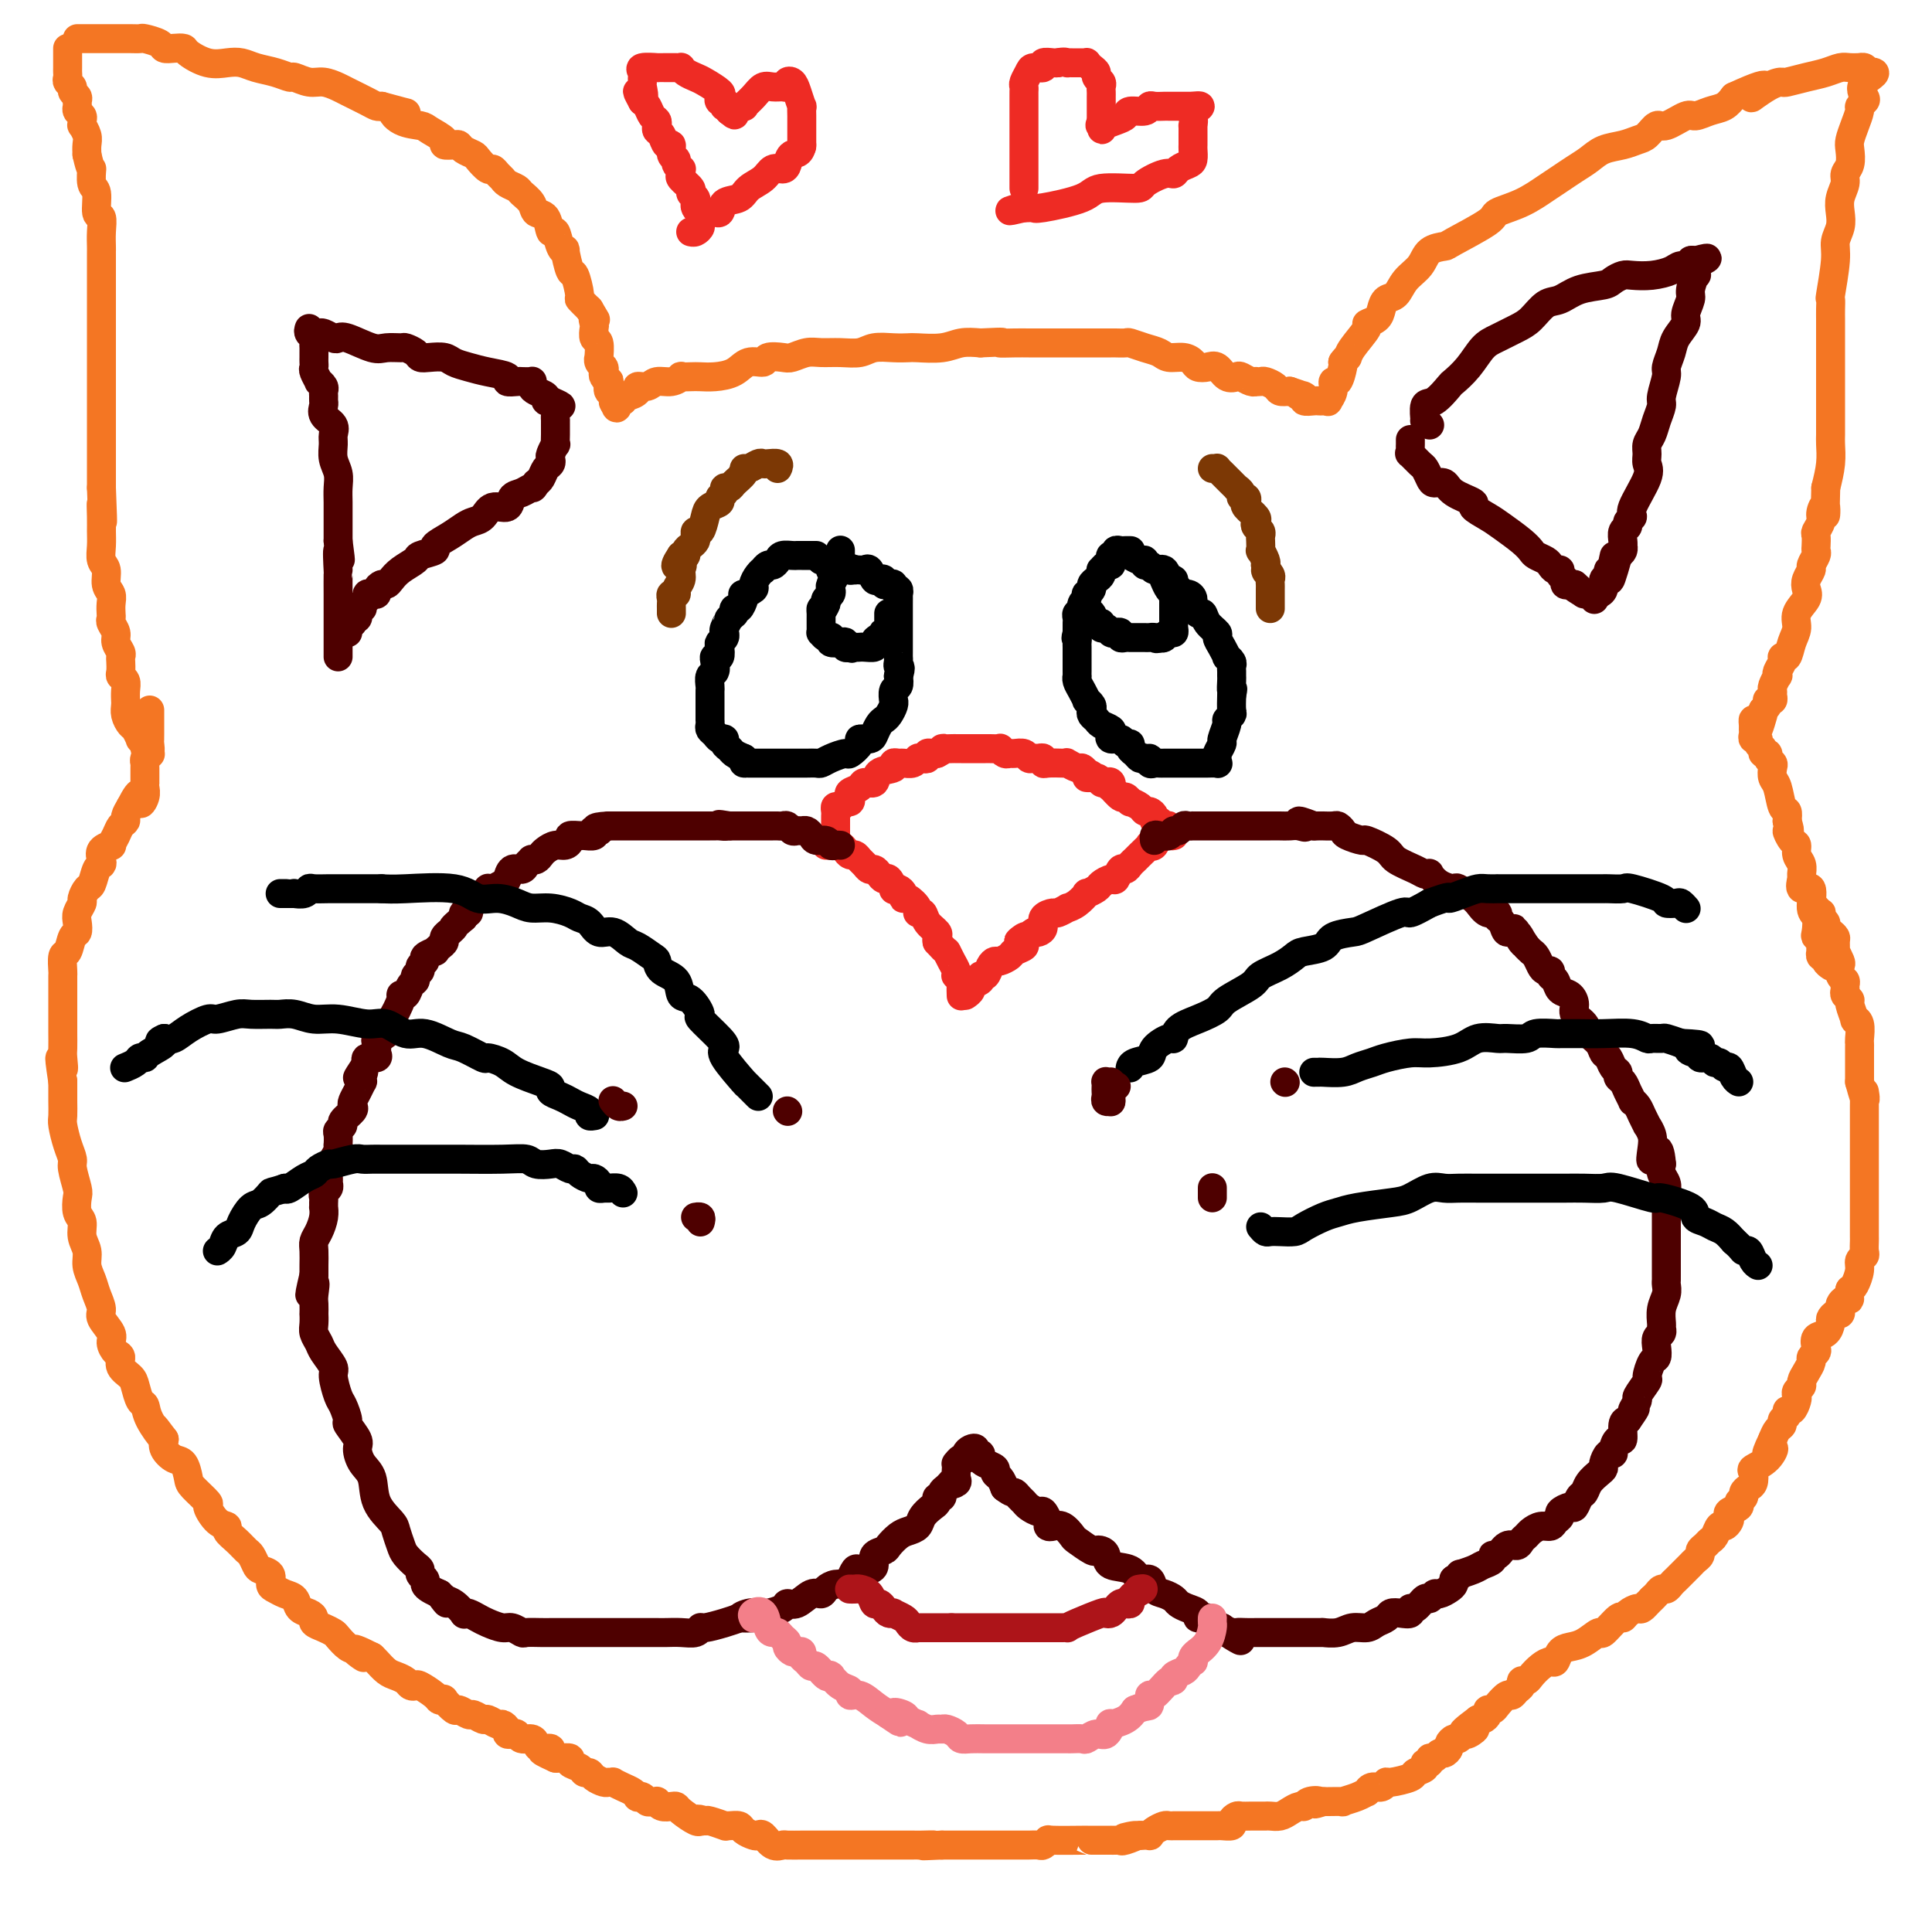 <svg viewBox='0 0 400 400' version='1.1' xmlns='http://www.w3.org/2000/svg' xmlns:xlink='http://www.w3.org/1999/xlink'><g fill='none' stroke='#F47623' stroke-width='6' stroke-linecap='round' stroke-linejoin='round'><path d='M14,10c0.000,0.341 0.000,0.683 0,1c-0.000,0.317 -0.000,0.610 0,1c0.000,0.390 0.000,0.878 0,1c-0.000,0.122 -0.001,-0.122 0,0c0.001,0.122 0.004,0.610 0,1c-0.004,0.390 -0.016,0.682 0,1c0.016,0.318 0.061,0.663 0,1c-0.061,0.337 -0.227,0.668 0,1c0.227,0.332 0.846,0.666 1,1c0.154,0.334 -0.156,0.667 0,1c0.156,0.333 0.778,0.667 1,1c0.222,0.333 0.045,0.666 0,1c-0.045,0.334 0.041,0.668 0,1c-0.041,0.332 -0.208,0.662 0,1c0.208,0.338 0.792,0.685 1,1c0.208,0.315 0.042,0.598 0,1c-0.042,0.402 0.041,0.923 0,1c-0.041,0.077 -0.207,-0.289 0,0c0.207,0.289 0.786,1.232 1,2c0.214,0.768 0.061,1.362 0,2c-0.061,0.638 -0.031,1.319 0,2'/><path d='M18,32c0.863,3.916 1.020,2.707 1,3c-0.020,0.293 -0.215,2.087 0,3c0.215,0.913 0.842,0.945 1,2c0.158,1.055 -0.154,3.134 0,4c0.154,0.866 0.773,0.519 1,1c0.227,0.481 0.061,1.790 0,3c-0.061,1.210 -0.016,2.323 0,3c0.016,0.677 0.004,0.920 0,1c-0.004,0.080 -0.001,-0.004 0,1c0.001,1.004 0.000,3.094 0,4c-0.000,0.906 -0.000,0.627 0,1c0.000,0.373 0.000,1.398 0,2c-0.000,0.602 -0.000,0.780 0,1c0.000,0.220 0.000,0.483 0,1c-0.000,0.517 -0.000,1.287 0,2c0.000,0.713 0.000,1.369 0,2c-0.000,0.631 -0.000,1.237 0,2c0.000,0.763 0.000,1.682 0,2c-0.000,0.318 -0.000,0.034 0,1c0.000,0.966 0.000,3.182 0,4c-0.000,0.818 -0.000,0.237 0,1c0.000,0.763 0.000,2.871 0,4c-0.000,1.129 -0.000,1.279 0,2c0.000,0.721 0.000,2.013 0,3c-0.000,0.987 -0.000,1.671 0,2c0.000,0.329 0.000,0.304 0,1c-0.000,0.696 -0.000,2.112 0,3c0.000,0.888 0.000,1.248 0,2c-0.000,0.752 -0.000,1.895 0,3c0.000,1.105 0.000,2.173 0,3c0.000,0.827 0.000,1.414 0,2'/><path d='M21,101c0.464,11.498 0.123,5.742 0,4c-0.123,-1.742 -0.029,0.529 0,2c0.029,1.471 -0.007,2.141 0,3c0.007,0.859 0.058,1.907 0,3c-0.058,1.093 -0.226,2.232 0,3c0.226,0.768 0.845,1.165 1,2c0.155,0.835 -0.154,2.108 0,3c0.154,0.892 0.772,1.404 1,2c0.228,0.596 0.065,1.276 0,2c-0.065,0.724 -0.033,1.492 0,2c0.033,0.508 0.065,0.756 0,1c-0.065,0.244 -0.228,0.485 0,1c0.228,0.515 0.846,1.303 1,2c0.154,0.697 -0.154,1.304 0,2c0.154,0.696 0.772,1.482 1,2c0.228,0.518 0.065,0.768 0,1c-0.065,0.232 -0.031,0.446 0,1c0.031,0.554 0.061,1.449 0,2c-0.061,0.551 -0.213,0.760 0,1c0.213,0.240 0.789,0.511 1,1c0.211,0.489 0.056,1.194 0,2c-0.056,0.806 -0.012,1.711 0,2c0.012,0.289 -0.008,-0.040 0,0c0.008,0.040 0.045,0.449 0,1c-0.045,0.551 -0.170,1.243 0,2c0.170,0.757 0.637,1.579 1,2c0.363,0.421 0.623,0.443 1,1c0.377,0.557 0.871,1.650 1,2c0.129,0.350 -0.106,-0.043 0,0c0.106,0.043 0.553,0.521 1,1'/><path d='M30,154c0.560,1.405 -0.042,0.917 0,1c0.042,0.083 0.726,0.738 1,1c0.274,0.262 0.137,0.131 0,0'/><path d='M16,8c0.100,0.000 0.201,0.000 1,0c0.799,-0.000 2.297,-0.000 3,0c0.703,0.000 0.612,0.000 1,0c0.388,-0.000 1.253,-0.001 2,0c0.747,0.001 1.374,0.003 2,0c0.626,-0.003 1.252,-0.011 2,0c0.748,0.011 1.617,0.042 2,0c0.383,-0.042 0.278,-0.155 1,0c0.722,0.155 2.271,0.579 3,1c0.729,0.421 0.638,0.838 1,1c0.362,0.162 1.178,0.068 2,0c0.822,-0.068 1.651,-0.110 2,0c0.349,0.110 0.217,0.372 1,1c0.783,0.628 2.481,1.621 4,2c1.519,0.379 2.859,0.144 4,0c1.141,-0.144 2.083,-0.197 3,0c0.917,0.197 1.810,0.645 3,1c1.190,0.355 2.678,0.616 4,1c1.322,0.384 2.480,0.891 3,1c0.520,0.109 0.402,-0.179 1,0c0.598,0.179 1.911,0.825 3,1c1.089,0.175 1.955,-0.121 3,0c1.045,0.121 2.269,0.660 3,1c0.731,0.340 0.969,0.483 2,1c1.031,0.517 2.854,1.408 4,2c1.146,0.592 1.613,0.883 2,1c0.387,0.117 0.693,0.058 1,0'/><path d='M79,22c8.259,2.285 4.407,0.997 3,1c-1.407,0.003 -0.368,1.297 1,2c1.368,0.703 3.067,0.816 4,1c0.933,0.184 1.101,0.441 2,1c0.899,0.559 2.530,1.421 3,2c0.470,0.579 -0.221,0.877 0,1c0.221,0.123 1.353,0.073 2,0c0.647,-0.073 0.807,-0.170 1,0c0.193,0.170 0.419,0.605 1,1c0.581,0.395 1.518,0.750 2,1c0.482,0.250 0.511,0.396 1,1c0.489,0.604 1.439,1.667 2,2c0.561,0.333 0.732,-0.065 1,0c0.268,0.065 0.634,0.594 1,1c0.366,0.406 0.732,0.689 1,1c0.268,0.311 0.438,0.651 1,1c0.562,0.349 1.516,0.707 2,1c0.484,0.293 0.497,0.521 1,1c0.503,0.479 1.497,1.208 2,2c0.503,0.792 0.516,1.648 1,2c0.484,0.352 1.440,0.201 2,1c0.560,0.799 0.724,2.550 1,3c0.276,0.450 0.666,-0.400 1,0c0.334,0.400 0.614,2.051 1,3c0.386,0.949 0.878,1.197 1,1c0.122,-0.197 -0.126,-0.839 0,0c0.126,0.839 0.628,3.158 1,4c0.372,0.842 0.615,0.205 1,1c0.385,0.795 0.911,3.022 1,4c0.089,0.978 -0.260,0.708 0,1c0.260,0.292 1.130,1.146 2,2'/><path d='M122,64c2.548,4.268 1.419,2.437 1,2c-0.419,-0.437 -0.126,0.522 0,1c0.126,0.478 0.087,0.477 0,1c-0.087,0.523 -0.220,1.569 0,2c0.220,0.431 0.795,0.248 1,1c0.205,0.752 0.041,2.439 0,3c-0.041,0.561 0.041,-0.005 0,0c-0.041,0.005 -0.203,0.580 0,1c0.203,0.420 0.773,0.685 1,1c0.227,0.315 0.112,0.681 0,1c-0.112,0.319 -0.223,0.591 0,1c0.223,0.409 0.778,0.954 1,1c0.222,0.046 0.112,-0.408 0,0c-0.112,0.408 -0.226,1.676 0,2c0.226,0.324 0.792,-0.297 1,0c0.208,0.297 0.060,1.514 0,2c-0.060,0.486 -0.030,0.243 0,0'/><path d='M127,83c0.937,2.922 0.781,0.728 1,0c0.219,-0.728 0.813,0.011 1,0c0.187,-0.011 -0.035,-0.772 0,-1c0.035,-0.228 0.326,0.079 1,0c0.674,-0.079 1.731,-0.542 2,-1c0.269,-0.458 -0.249,-0.911 0,-1c0.249,-0.089 1.266,0.186 2,0c0.734,-0.186 1.183,-0.835 2,-1c0.817,-0.165 2.000,0.152 3,0c1.000,-0.152 1.817,-0.772 2,-1c0.183,-0.228 -0.268,-0.063 0,0c0.268,0.063 1.253,0.023 2,0c0.747,-0.023 1.255,-0.030 2,0c0.745,0.030 1.728,0.095 3,0c1.272,-0.095 2.834,-0.351 4,-1c1.166,-0.649 1.935,-1.689 3,-2c1.065,-0.311 2.424,0.109 3,0c0.576,-0.109 0.369,-0.747 1,-1c0.631,-0.253 2.100,-0.121 3,0c0.900,0.121 1.231,0.229 2,0c0.769,-0.229 1.976,-0.797 3,-1c1.024,-0.203 1.866,-0.040 3,0c1.134,0.040 2.559,-0.042 4,0c1.441,0.042 2.897,0.207 4,0c1.103,-0.207 1.852,-0.787 3,-1c1.148,-0.213 2.694,-0.061 4,0c1.306,0.061 2.372,0.030 3,0c0.628,-0.030 0.818,-0.060 2,0c1.182,0.060 3.357,0.208 5,0c1.643,-0.208 2.755,-0.774 4,-1c1.245,-0.226 2.622,-0.113 4,0'/><path d='M203,71c6.332,-0.309 4.163,-0.083 4,0c-0.163,0.083 1.679,0.022 3,0c1.321,-0.022 2.122,-0.006 3,0c0.878,0.006 1.835,0.002 3,0c1.165,-0.002 2.540,-0.000 4,0c1.460,0.000 3.006,0.000 4,0c0.994,-0.000 1.436,0.000 2,0c0.564,-0.000 1.249,-0.001 2,0c0.751,0.001 1.569,0.003 2,0c0.431,-0.003 0.476,-0.012 1,0c0.524,0.012 1.529,0.046 2,0c0.471,-0.046 0.409,-0.171 1,0c0.591,0.171 1.836,0.637 3,1c1.164,0.363 2.247,0.623 3,1c0.753,0.377 1.174,0.872 2,1c0.826,0.128 2.056,-0.111 3,0c0.944,0.111 1.604,0.573 2,1c0.396,0.427 0.530,0.819 1,1c0.470,0.181 1.277,0.153 2,0c0.723,-0.153 1.363,-0.429 2,0c0.637,0.429 1.271,1.565 2,2c0.729,0.435 1.553,0.169 2,0c0.447,-0.169 0.515,-0.241 1,0c0.485,0.241 1.386,0.796 2,1c0.614,0.204 0.942,0.057 1,0c0.058,-0.057 -0.154,-0.026 0,0c0.154,0.026 0.674,0.046 1,0c0.326,-0.046 0.459,-0.157 1,0c0.541,0.157 1.492,0.581 2,1c0.508,0.419 0.574,0.834 1,1c0.426,0.166 1.213,0.083 2,0'/><path d='M267,81c5.490,1.790 2.714,1.264 2,1c-0.714,-0.264 0.635,-0.267 1,0c0.365,0.267 -0.252,0.803 0,1c0.252,0.197 1.373,0.054 2,0c0.627,-0.054 0.760,-0.020 1,0c0.240,0.020 0.585,0.025 1,0c0.415,-0.025 0.899,-0.081 1,0c0.101,0.081 -0.179,0.299 0,0c0.179,-0.299 0.819,-1.113 1,-2c0.181,-0.887 -0.096,-1.846 0,-2c0.096,-0.154 0.564,0.497 1,0c0.436,-0.497 0.839,-2.142 1,-3c0.161,-0.858 0.081,-0.929 0,-1'/><path d='M278,75c0.990,-1.404 0.966,-0.914 1,-1c0.034,-0.086 0.128,-0.747 1,-2c0.872,-1.253 2.523,-3.099 3,-4c0.477,-0.901 -0.220,-0.855 0,-1c0.220,-0.145 1.356,-0.479 2,-1c0.644,-0.521 0.795,-1.230 1,-2c0.205,-0.770 0.462,-1.600 1,-2c0.538,-0.400 1.357,-0.370 2,-1c0.643,-0.630 1.112,-1.920 2,-3c0.888,-1.080 2.197,-1.949 3,-3c0.803,-1.051 1.101,-2.284 2,-3c0.899,-0.716 2.399,-0.915 3,-1c0.601,-0.085 0.303,-0.057 2,-1c1.697,-0.943 5.388,-2.857 7,-4c1.612,-1.143 1.145,-1.513 2,-2c0.855,-0.487 3.033,-1.089 5,-2c1.967,-0.911 3.722,-2.132 5,-3c1.278,-0.868 2.078,-1.384 3,-2c0.922,-0.616 1.966,-1.331 3,-2c1.034,-0.669 2.059,-1.291 3,-2c0.941,-0.709 1.800,-1.504 3,-2c1.200,-0.496 2.742,-0.691 4,-1c1.258,-0.309 2.232,-0.732 3,-1c0.768,-0.268 1.332,-0.383 2,-1c0.668,-0.617 1.442,-1.738 2,-2c0.558,-0.262 0.902,0.334 2,0c1.098,-0.334 2.952,-1.598 4,-2c1.048,-0.402 1.291,0.057 2,0c0.709,-0.057 1.883,-0.631 3,-1c1.117,-0.369 2.176,-0.534 3,-1c0.824,-0.466 1.412,-1.233 2,-2'/><path d='M359,20c10.518,-4.846 5.313,-0.962 4,0c-1.313,0.962 1.264,-0.999 3,-2c1.736,-1.001 2.629,-1.043 3,-1c0.371,0.043 0.220,0.169 1,0c0.780,-0.169 2.490,-0.634 4,-1c1.510,-0.366 2.820,-0.634 4,-1c1.180,-0.366 2.229,-0.831 3,-1c0.771,-0.169 1.265,-0.043 2,0c0.735,0.043 1.713,0.001 2,0c0.287,-0.001 -0.115,0.038 0,0c0.115,-0.038 0.747,-0.154 1,0c0.253,0.154 0.126,0.577 0,1'/><path d='M386,15c4.182,-0.490 1.135,0.784 0,2c-1.135,1.216 -0.360,2.373 0,3c0.360,0.627 0.303,0.724 0,1c-0.303,0.276 -0.852,0.730 -1,1c-0.148,0.270 0.105,0.355 0,1c-0.105,0.645 -0.568,1.850 -1,3c-0.432,1.150 -0.833,2.247 -1,3c-0.167,0.753 -0.101,1.163 0,2c0.101,0.837 0.237,2.100 0,3c-0.237,0.900 -0.847,1.437 -1,2c-0.153,0.563 0.151,1.151 0,2c-0.151,0.849 -0.757,1.959 -1,3c-0.243,1.041 -0.121,2.014 0,3c0.121,0.986 0.243,1.986 0,3c-0.243,1.014 -0.850,2.043 -1,3c-0.150,0.957 0.156,1.842 0,4c-0.156,2.158 -0.774,5.587 -1,7c-0.226,1.413 -0.061,0.808 0,1c0.061,0.192 0.016,1.180 0,2c-0.016,0.820 -0.004,1.471 0,2c0.004,0.529 0.001,0.934 0,2c-0.001,1.066 -0.000,2.792 0,4c0.000,1.208 0.000,1.899 0,3c-0.000,1.101 -0.000,2.611 0,4c0.000,1.389 0.001,2.656 0,4c-0.001,1.344 -0.003,2.763 0,4c0.003,1.237 0.011,2.290 0,3c-0.011,0.710 -0.041,1.076 0,2c0.041,0.924 0.155,2.407 0,4c-0.155,1.593 -0.577,3.297 -1,5'/><path d='M378,101c-0.244,8.759 0.145,5.158 0,4c-0.145,-1.158 -0.823,0.127 -1,1c-0.177,0.873 0.149,1.333 0,2c-0.149,0.667 -0.771,1.540 -1,2c-0.229,0.460 -0.065,0.509 0,1c0.065,0.491 0.033,1.426 0,2c-0.033,0.574 -0.065,0.787 0,1c0.065,0.213 0.227,0.427 0,1c-0.227,0.573 -0.843,1.503 -1,2c-0.157,0.497 0.146,0.559 0,1c-0.146,0.441 -0.742,1.262 -1,2c-0.258,0.738 -0.177,1.393 0,2c0.177,0.607 0.451,1.165 0,2c-0.451,0.835 -1.628,1.946 -2,3c-0.372,1.054 0.059,2.050 0,3c-0.059,0.950 -0.608,1.855 -1,3c-0.392,1.145 -0.627,2.532 -1,3c-0.373,0.468 -0.884,0.019 -1,0c-0.116,-0.019 0.161,0.394 0,1c-0.161,0.606 -0.761,1.405 -1,2c-0.239,0.595 -0.117,0.985 0,1c0.117,0.015 0.228,-0.346 0,0c-0.228,0.346 -0.797,1.399 -1,2c-0.203,0.601 -0.041,0.749 0,1c0.041,0.251 -0.041,0.606 0,1c0.041,0.394 0.204,0.827 0,1c-0.204,0.173 -0.776,0.088 -1,0c-0.224,-0.088 -0.099,-0.177 0,0c0.099,0.177 0.171,0.622 0,1c-0.171,0.378 -0.586,0.689 -1,1'/><path d='M365,147c-1.967,7.279 -0.383,2.475 0,1c0.383,-1.475 -0.433,0.378 -1,1c-0.567,0.622 -0.885,0.013 -1,0c-0.115,-0.013 -0.027,0.570 0,1c0.027,0.430 -0.008,0.707 0,1c0.008,0.293 0.059,0.603 0,1c-0.059,0.397 -0.227,0.881 0,1c0.227,0.119 0.849,-0.127 1,0c0.151,0.127 -0.171,0.625 0,1c0.171,0.375 0.834,0.625 1,1c0.166,0.375 -0.166,0.873 0,1c0.166,0.127 0.828,-0.117 1,0c0.172,0.117 -0.147,0.595 0,1c0.147,0.405 0.760,0.736 1,1c0.240,0.264 0.106,0.462 0,1c-0.106,0.538 -0.186,1.418 0,2c0.186,0.582 0.637,0.867 1,2c0.363,1.133 0.636,3.113 1,4c0.364,0.887 0.818,0.682 1,1c0.182,0.318 0.091,1.159 0,2'/><path d='M370,170c1.040,3.126 0.139,1.939 0,2c-0.139,0.061 0.484,1.368 1,2c0.516,0.632 0.923,0.587 1,1c0.077,0.413 -0.178,1.282 0,2c0.178,0.718 0.787,1.285 1,2c0.213,0.715 0.028,1.579 0,2c-0.028,0.421 0.101,0.401 0,1c-0.101,0.599 -0.433,1.817 0,2c0.433,0.183 1.632,-0.670 2,0c0.368,0.670 -0.094,2.862 0,4c0.094,1.138 0.743,1.222 1,2c0.257,0.778 0.121,2.251 0,3c-0.121,0.749 -0.228,0.774 0,1c0.228,0.226 0.792,0.653 1,1c0.208,0.347 0.060,0.614 0,1c-0.060,0.386 -0.031,0.891 0,1c0.031,0.109 0.065,-0.177 0,0c-0.065,0.177 -0.227,0.818 0,1c0.227,0.182 0.844,-0.096 1,0c0.156,0.096 -0.150,0.564 0,1c0.150,0.436 0.757,0.839 1,1c0.243,0.161 0.121,0.081 0,0'/><path d='M376,188c0.414,0.447 0.828,0.893 1,1c0.172,0.107 0.101,-0.126 0,0c-0.101,0.126 -0.234,0.612 0,1c0.234,0.388 0.833,0.680 1,1c0.167,0.320 -0.099,0.668 0,1c0.099,0.332 0.561,0.647 1,1c0.439,0.353 0.853,0.743 1,1c0.147,0.257 0.025,0.383 0,1c-0.025,0.617 0.045,1.727 0,2c-0.045,0.273 -0.204,-0.292 0,0c0.204,0.292 0.773,1.440 1,2c0.227,0.560 0.114,0.531 0,1c-0.114,0.469 -0.228,1.435 0,2c0.228,0.565 0.797,0.729 1,1c0.203,0.271 0.039,0.648 0,1c-0.039,0.352 0.046,0.680 0,1c-0.046,0.320 -0.224,0.632 0,1c0.224,0.368 0.848,0.793 1,1c0.152,0.207 -0.170,0.195 0,1c0.170,0.805 0.830,2.425 1,3c0.170,0.575 -0.151,0.103 0,0c0.151,-0.103 0.772,0.161 1,1c0.228,0.839 0.061,2.251 0,3c-0.061,0.749 -0.016,0.833 0,1c0.016,0.167 0.004,0.415 0,1c-0.004,0.585 -0.001,1.507 0,2c0.001,0.493 0.000,0.556 0,1c-0.000,0.444 -0.000,1.270 0,2c0.000,0.730 0.000,1.365 0,2'/><path d='M385,224c1.619,5.977 1.166,2.918 1,2c-0.166,-0.918 -0.044,0.303 0,1c0.044,0.697 0.012,0.868 0,1c-0.012,0.132 -0.003,0.224 0,1c0.003,0.776 0.001,2.236 0,3c-0.001,0.764 -0.000,0.834 0,1c0.000,0.166 0.000,0.429 0,1c-0.000,0.571 -0.000,1.449 0,2c0.000,0.551 0.000,0.773 0,1c-0.000,0.227 -0.000,0.459 0,1c0.000,0.541 0.000,1.392 0,2c-0.000,0.608 -0.000,0.974 0,1c0.000,0.026 0.000,-0.289 0,0c-0.000,0.289 0.000,1.182 0,2c-0.000,0.818 -0.000,1.561 0,2c0.000,0.439 0.000,0.573 0,1c-0.000,0.427 -0.000,1.147 0,2c0.000,0.853 0.000,1.839 0,2c-0.000,0.161 -0.000,-0.504 0,0c0.000,0.504 0.000,2.175 0,3c-0.000,0.825 -0.000,0.802 0,1c0.000,0.198 0.001,0.616 0,1c-0.001,0.384 -0.004,0.732 0,1c0.004,0.268 0.016,0.455 0,1c-0.016,0.545 -0.060,1.449 0,2c0.060,0.551 0.223,0.750 0,1c-0.223,0.250 -0.833,0.552 -1,1c-0.167,0.448 0.109,1.044 0,2c-0.109,0.956 -0.603,2.273 -1,3c-0.397,0.727 -0.699,0.863 -1,1'/><path d='M383,267c-0.419,1.704 0.032,1.963 0,2c-0.032,0.037 -0.547,-0.149 -1,0c-0.453,0.149 -0.843,0.632 -1,1c-0.157,0.368 -0.080,0.622 0,1c0.080,0.378 0.163,0.879 0,1c-0.163,0.121 -0.573,-0.137 -1,0c-0.427,0.137 -0.871,0.670 -1,1c-0.129,0.330 0.058,0.455 0,1c-0.058,0.545 -0.359,1.508 -1,2c-0.641,0.492 -1.621,0.512 -2,1c-0.379,0.488 -0.157,1.443 0,2c0.157,0.557 0.248,0.716 0,1c-0.248,0.284 -0.836,0.692 -1,1c-0.164,0.308 0.096,0.516 0,1c-0.096,0.484 -0.548,1.243 -1,2c-0.452,0.757 -0.905,1.511 -1,2c-0.095,0.489 0.168,0.713 0,1c-0.168,0.287 -0.767,0.636 -1,1c-0.233,0.364 -0.100,0.741 0,1c0.100,0.259 0.166,0.398 0,1c-0.166,0.602 -0.566,1.667 -1,2c-0.434,0.333 -0.904,-0.066 -1,0c-0.096,0.066 0.181,0.598 0,1c-0.181,0.402 -0.822,0.675 -1,1c-0.178,0.325 0.106,0.703 0,1c-0.106,0.297 -0.602,0.513 -1,1c-0.398,0.487 -0.699,1.243 -1,2'/><path d='M367,298c-2.463,5.158 -0.621,2.552 0,2c0.621,-0.552 0.020,0.951 -1,2c-1.020,1.049 -2.459,1.643 -3,2c-0.541,0.357 -0.182,0.477 0,1c0.182,0.523 0.188,1.450 0,2c-0.188,0.550 -0.570,0.725 -1,1c-0.430,0.275 -0.907,0.651 -1,1c-0.093,0.349 0.199,0.671 0,1c-0.199,0.329 -0.890,0.665 -1,1c-0.110,0.335 0.360,0.668 0,1c-0.360,0.332 -1.549,0.661 -2,1c-0.451,0.339 -0.162,0.686 0,1c0.162,0.314 0.198,0.595 0,1c-0.198,0.405 -0.630,0.935 -1,1c-0.370,0.065 -0.677,-0.333 -1,0c-0.323,0.333 -0.660,1.399 -1,2c-0.340,0.601 -0.683,0.738 -1,1c-0.317,0.262 -0.610,0.647 -1,1c-0.390,0.353 -0.878,0.672 -1,1c-0.122,0.328 0.122,0.665 0,1c-0.122,0.335 -0.610,0.667 -1,1c-0.390,0.333 -0.682,0.666 -1,1c-0.318,0.334 -0.663,0.668 -1,1c-0.337,0.332 -0.668,0.663 -1,1c-0.332,0.337 -0.666,0.682 -1,1c-0.334,0.318 -0.667,0.610 -1,1c-0.333,0.390 -0.667,0.878 -1,1c-0.333,0.122 -0.667,-0.121 -1,0c-0.333,0.121 -0.667,0.606 -1,1c-0.333,0.394 -0.667,0.697 -1,1'/><path d='M342,331c-2.959,3.102 -1.357,1.358 -1,1c0.357,-0.358 -0.532,0.672 -1,1c-0.468,0.328 -0.515,-0.044 -1,0c-0.485,0.044 -1.410,0.504 -2,1c-0.590,0.496 -0.846,1.029 -1,1c-0.154,-0.029 -0.205,-0.621 -1,0c-0.795,0.621 -2.335,2.455 -3,3c-0.665,0.545 -0.454,-0.200 -1,0c-0.546,0.200 -1.847,1.345 -3,2c-1.153,0.655 -2.157,0.818 -3,1c-0.843,0.182 -1.525,0.381 -2,1c-0.475,0.619 -0.743,1.658 -1,2c-0.257,0.342 -0.504,-0.014 -1,0c-0.496,0.014 -1.242,0.399 -2,1c-0.758,0.601 -1.526,1.417 -2,2c-0.474,0.583 -0.652,0.931 -1,1c-0.348,0.069 -0.866,-0.141 -1,0c-0.134,0.141 0.115,0.633 0,1c-0.115,0.367 -0.594,0.610 -1,1c-0.406,0.390 -0.740,0.927 -1,1c-0.260,0.073 -0.447,-0.317 -1,0c-0.553,0.317 -1.472,1.343 -2,2c-0.528,0.657 -0.666,0.947 -1,1c-0.334,0.053 -0.863,-0.130 -1,0c-0.137,0.130 0.117,0.573 0,1c-0.117,0.427 -0.605,0.836 -1,1c-0.395,0.164 -0.698,0.082 -1,0'/><path d='M306,356c-5.748,4.255 -2.117,2.393 -1,2c1.117,-0.393 -0.279,0.682 -1,1c-0.721,0.318 -0.767,-0.122 -1,0c-0.233,0.122 -0.654,0.807 -1,1c-0.346,0.193 -0.618,-0.107 -1,0c-0.382,0.107 -0.876,0.621 -1,1c-0.124,0.379 0.120,0.622 0,1c-0.120,0.378 -0.605,0.890 -1,1c-0.395,0.110 -0.698,-0.182 -1,0c-0.302,0.182 -0.601,0.836 -1,1c-0.399,0.164 -0.899,-0.163 -1,0c-0.101,0.163 0.197,0.817 0,1c-0.197,0.183 -0.890,-0.105 -1,0c-0.110,0.105 0.363,0.601 0,1c-0.363,0.399 -1.564,0.699 -2,1c-0.436,0.301 -0.109,0.601 -1,1c-0.891,0.399 -2.999,0.895 -4,1c-1.001,0.105 -0.894,-0.183 -1,0c-0.106,0.183 -0.425,0.836 -1,1c-0.575,0.164 -1.406,-0.163 -2,0c-0.594,0.163 -0.951,0.814 -1,1c-0.049,0.186 0.211,-0.094 0,0c-0.211,0.094 -0.894,0.561 -2,1c-1.106,0.439 -2.637,0.850 -3,1c-0.363,0.150 0.441,0.040 0,0c-0.441,-0.040 -2.126,-0.012 -3,0c-0.874,0.012 -0.937,0.006 -1,0'/><path d='M274,373c-3.058,0.945 -1.204,0.309 -1,0c0.204,-0.309 -1.244,-0.289 -2,0c-0.756,0.289 -0.822,0.848 -1,1c-0.178,0.152 -0.467,-0.103 -1,0c-0.533,0.103 -1.308,0.563 -2,1c-0.692,0.437 -1.301,0.849 -2,1c-0.699,0.151 -1.486,0.041 -2,0c-0.514,-0.041 -0.753,-0.012 -1,0c-0.247,0.012 -0.501,0.006 -1,0c-0.499,-0.006 -1.242,-0.012 -2,0c-0.758,0.012 -1.531,0.042 -2,0c-0.469,-0.042 -0.635,-0.155 -1,0c-0.365,0.155 -0.928,0.577 -1,1c-0.072,0.423 0.347,0.845 0,1c-0.347,0.155 -1.460,0.041 -2,0c-0.540,-0.041 -0.507,-0.011 -1,0c-0.493,0.011 -1.512,0.003 -2,0c-0.488,-0.003 -0.445,-0.001 -1,0c-0.555,0.001 -1.708,0.000 -2,0c-0.292,-0.000 0.276,-0.000 0,0c-0.276,0.000 -1.398,0.000 -2,0c-0.602,-0.000 -0.685,-0.001 -1,0c-0.315,0.001 -0.861,0.003 -1,0c-0.139,-0.003 0.130,-0.011 0,0c-0.130,0.011 -0.660,0.041 -1,0c-0.340,-0.041 -0.489,-0.155 -1,0c-0.511,0.155 -1.384,0.578 -2,1c-0.616,0.422 -0.973,0.845 -1,1c-0.027,0.155 0.278,0.044 0,0c-0.278,-0.044 -1.139,-0.022 -2,0'/><path d='M236,380c-5.997,1.022 -1.989,0.078 -1,0c0.989,-0.078 -1.041,0.711 -2,1c-0.959,0.289 -0.849,0.077 -1,0c-0.151,-0.077 -0.564,-0.021 -1,0c-0.436,0.021 -0.894,0.006 -1,0c-0.106,-0.006 0.139,-0.001 0,0c-0.139,0.001 -0.662,0.000 -1,0c-0.338,-0.000 -0.491,0.000 -1,0c-0.509,-0.000 -1.375,-0.001 -2,0c-0.625,0.001 -1.008,0.004 -1,0c0.008,-0.004 0.407,-0.015 -1,0c-1.407,0.015 -4.618,0.057 -6,0c-1.382,-0.057 -0.933,-0.211 -1,0c-0.067,0.211 -0.648,0.789 -1,1c-0.352,0.211 -0.474,0.057 -1,0c-0.526,-0.057 -1.454,-0.015 -2,0c-0.546,0.015 -0.710,0.004 -1,0c-0.290,-0.004 -0.708,-0.001 -1,0c-0.292,0.001 -0.459,0.000 -1,0c-0.541,-0.000 -1.456,-0.000 -2,0c-0.544,0.000 -0.717,0.000 -1,0c-0.283,-0.000 -0.678,-0.000 -1,0c-0.322,0.000 -0.573,0.000 -1,0c-0.427,-0.000 -1.031,-0.000 -2,0c-0.969,0.000 -2.304,0.000 -3,0c-0.696,-0.000 -0.754,-0.000 -1,0c-0.246,0.000 -0.682,0.000 -1,0c-0.318,-0.000 -0.520,-0.000 -1,0c-0.480,0.000 -1.240,0.000 -2,0'/><path d='M195,382c-6.689,0.309 -2.912,0.083 -2,0c0.912,-0.083 -1.043,-0.022 -2,0c-0.957,0.022 -0.917,0.006 -1,0c-0.083,-0.006 -0.288,-0.002 -1,0c-0.712,0.002 -1.930,0.000 -3,0c-1.070,-0.000 -1.991,-0.000 -3,0c-1.009,0.000 -2.105,0.000 -3,0c-0.895,-0.000 -1.588,-0.000 -2,0c-0.412,0.000 -0.545,0.000 -1,0c-0.455,-0.000 -1.234,0.000 -2,0c-0.766,-0.000 -1.518,-0.000 -2,0c-0.482,0.000 -0.693,0.000 -1,0c-0.307,-0.000 -0.710,-0.000 -1,0c-0.290,0.000 -0.467,0.000 -1,0c-0.533,-0.000 -1.423,-0.001 -2,0c-0.577,0.001 -0.840,0.002 -1,0c-0.160,-0.002 -0.218,-0.008 -1,0c-0.782,0.008 -2.290,0.030 -3,0c-0.710,-0.030 -0.623,-0.112 -1,0c-0.377,0.112 -1.218,0.420 -2,0c-0.782,-0.420 -1.504,-1.566 -2,-2c-0.496,-0.434 -0.766,-0.155 -1,0c-0.234,0.155 -0.431,0.185 -1,0c-0.569,-0.185 -1.509,-0.584 -2,-1c-0.491,-0.416 -0.534,-0.847 -1,-1c-0.466,-0.153 -1.354,-0.027 -2,0c-0.646,0.027 -1.049,-0.044 -1,0c0.049,0.044 0.552,0.204 0,0c-0.552,-0.204 -2.158,-0.773 -3,-1c-0.842,-0.227 -0.921,-0.114 -1,0'/><path d='M146,377c-2.396,-0.766 -1.388,-0.181 -1,0c0.388,0.181 0.154,-0.043 0,0c-0.154,0.043 -0.230,0.352 -1,0c-0.770,-0.352 -2.235,-1.366 -3,-2c-0.765,-0.634 -0.831,-0.888 -1,-1c-0.169,-0.112 -0.440,-0.083 -1,0c-0.560,0.083 -1.407,0.219 -2,0c-0.593,-0.219 -0.932,-0.795 -1,-1c-0.068,-0.205 0.136,-0.041 0,0c-0.136,0.041 -0.610,-0.041 -1,0c-0.390,0.041 -0.695,0.204 -1,0c-0.305,-0.204 -0.609,-0.775 -1,-1c-0.391,-0.225 -0.869,-0.102 -1,0c-0.131,0.102 0.085,0.185 0,0c-0.085,-0.185 -0.471,-0.638 -1,-1c-0.529,-0.362 -1.201,-0.632 -2,-1c-0.799,-0.368 -1.723,-0.833 -2,-1c-0.277,-0.167 0.095,-0.035 0,0c-0.095,0.035 -0.656,-0.028 -1,0c-0.344,0.028 -0.472,0.148 -1,0c-0.528,-0.148 -1.456,-0.564 -2,-1c-0.544,-0.436 -0.704,-0.891 -1,-1c-0.296,-0.109 -0.727,0.128 -1,0c-0.273,-0.128 -0.388,-0.623 -1,-1c-0.612,-0.377 -1.721,-0.637 -2,-1c-0.279,-0.363 0.271,-0.828 0,-1c-0.271,-0.172 -1.363,-0.049 -2,0c-0.637,0.049 -0.818,0.025 -1,0'/><path d='M115,364c-5.015,-2.255 -2.051,-1.391 -1,-1c1.051,0.391 0.189,0.311 0,0c-0.189,-0.311 0.297,-0.853 0,-1c-0.297,-0.147 -1.375,0.100 -2,0c-0.625,-0.100 -0.797,-0.549 -1,-1c-0.203,-0.451 -0.437,-0.905 -1,-1c-0.563,-0.095 -1.457,0.168 -2,0c-0.543,-0.168 -0.737,-0.767 -1,-1c-0.263,-0.233 -0.594,-0.100 -1,0c-0.406,0.100 -0.886,0.166 -1,0c-0.114,-0.166 0.139,-0.565 0,-1c-0.139,-0.435 -0.671,-0.905 -1,-1c-0.329,-0.095 -0.454,0.186 -1,0c-0.546,-0.186 -1.512,-0.839 -2,-1c-0.488,-0.161 -0.496,0.169 -1,0c-0.504,-0.169 -1.502,-0.837 -2,-1c-0.498,-0.163 -0.497,0.181 -1,0c-0.503,-0.181 -1.511,-0.885 -2,-1c-0.489,-0.115 -0.458,0.360 -1,0c-0.542,-0.360 -1.658,-1.554 -2,-2c-0.342,-0.446 0.091,-0.144 0,0c-0.091,0.144 -0.707,0.130 -1,0c-0.293,-0.130 -0.263,-0.378 -1,-1c-0.737,-0.622 -2.242,-1.620 -3,-2c-0.758,-0.380 -0.769,-0.142 -1,0c-0.231,0.142 -0.681,0.189 -1,0c-0.319,-0.189 -0.505,-0.614 -1,-1c-0.495,-0.386 -1.298,-0.732 -2,-1c-0.702,-0.268 -1.305,-0.457 -2,-1c-0.695,-0.543 -1.484,-1.441 -2,-2c-0.516,-0.559 -0.758,-0.780 -1,-1'/><path d='M77,343c-6.295,-3.196 -3.034,-0.688 -2,0c1.034,0.688 -0.159,-0.446 -1,-1c-0.841,-0.554 -1.329,-0.530 -2,-1c-0.671,-0.470 -1.524,-1.435 -2,-2c-0.476,-0.565 -0.574,-0.729 -1,-1c-0.426,-0.271 -1.179,-0.649 -2,-1c-0.821,-0.351 -1.711,-0.675 -2,-1c-0.289,-0.325 0.022,-0.650 0,-1c-0.022,-0.350 -0.376,-0.724 -1,-1c-0.624,-0.276 -1.516,-0.454 -2,-1c-0.484,-0.546 -0.559,-1.459 -1,-2c-0.441,-0.541 -1.249,-0.708 -2,-1c-0.751,-0.292 -1.444,-0.707 -2,-1c-0.556,-0.293 -0.975,-0.464 -1,-1c-0.025,-0.536 0.345,-1.438 0,-2c-0.345,-0.562 -1.404,-0.783 -2,-1c-0.596,-0.217 -0.728,-0.429 -1,-1c-0.272,-0.571 -0.684,-1.502 -1,-2c-0.316,-0.498 -0.535,-0.565 -1,-1c-0.465,-0.435 -1.177,-1.238 -2,-2c-0.823,-0.762 -1.759,-1.484 -2,-2c-0.241,-0.516 0.212,-0.828 0,-1c-0.212,-0.172 -1.090,-0.205 -2,-1c-0.910,-0.795 -1.854,-2.353 -2,-3c-0.146,-0.647 0.505,-0.382 0,-1c-0.505,-0.618 -2.167,-2.119 -3,-3c-0.833,-0.881 -0.836,-1.142 -1,-2c-0.164,-0.858 -0.487,-2.312 -1,-3c-0.513,-0.688 -1.215,-0.608 -2,-1c-0.785,-0.392 -1.653,-1.255 -2,-2c-0.347,-0.745 -0.174,-1.373 0,-2'/><path d='M34,298c-3.521,-4.733 -1.325,-1.565 -1,-1c0.325,0.565 -1.221,-1.473 -2,-3c-0.779,-1.527 -0.791,-2.544 -1,-3c-0.209,-0.456 -0.616,-0.350 -1,-1c-0.384,-0.650 -0.747,-2.057 -1,-3c-0.253,-0.943 -0.398,-1.422 -1,-2c-0.602,-0.578 -1.662,-1.256 -2,-2c-0.338,-0.744 0.045,-1.554 0,-2c-0.045,-0.446 -0.519,-0.527 -1,-1c-0.481,-0.473 -0.969,-1.337 -1,-2c-0.031,-0.663 0.395,-1.125 0,-2c-0.395,-0.875 -1.613,-2.163 -2,-3c-0.387,-0.837 0.055,-1.224 0,-2c-0.055,-0.776 -0.607,-1.940 -1,-3c-0.393,-1.060 -0.626,-2.017 -1,-3c-0.374,-0.983 -0.889,-1.991 -1,-3c-0.111,-1.009 0.180,-2.018 0,-3c-0.180,-0.982 -0.832,-1.938 -1,-3c-0.168,-1.062 0.147,-2.232 0,-3c-0.147,-0.768 -0.757,-1.136 -1,-2c-0.243,-0.864 -0.121,-2.225 0,-3c0.121,-0.775 0.239,-0.964 0,-2c-0.239,-1.036 -0.835,-2.920 -1,-4c-0.165,-1.080 0.099,-1.357 0,-2c-0.099,-0.643 -0.562,-1.652 -1,-3c-0.438,-1.348 -0.849,-3.034 -1,-4c-0.151,-0.966 -0.040,-1.212 0,-2c0.040,-0.788 0.011,-2.118 0,-3c-0.011,-0.882 -0.003,-1.314 0,-2c0.003,-0.686 0.001,-1.624 0,-2c-0.001,-0.376 -0.000,-0.188 0,0'/><path d='M13,224c-1.238,-8.158 -0.332,-4.054 0,-3c0.332,1.054 0.089,-0.943 0,-2c-0.089,-1.057 -0.024,-1.175 0,-2c0.024,-0.825 0.006,-2.359 0,-3c-0.006,-0.641 -0.002,-0.389 0,-1c0.002,-0.611 0.001,-2.084 0,-3c-0.001,-0.916 -0.001,-1.276 0,-2c0.001,-0.724 0.003,-1.813 0,-3c-0.003,-1.187 -0.012,-2.472 0,-3c0.012,-0.528 0.045,-0.297 0,-1c-0.045,-0.703 -0.170,-2.338 0,-3c0.170,-0.662 0.633,-0.351 1,-1c0.367,-0.649 0.638,-2.258 1,-3c0.362,-0.742 0.814,-0.617 1,-1c0.186,-0.383 0.105,-1.273 0,-2c-0.105,-0.727 -0.235,-1.292 0,-2c0.235,-0.708 0.836,-1.559 1,-2c0.164,-0.441 -0.110,-0.471 0,-1c0.110,-0.529 0.604,-1.555 1,-2c0.396,-0.445 0.692,-0.308 1,-1c0.308,-0.692 0.626,-2.214 1,-3c0.374,-0.786 0.803,-0.836 1,-1c0.197,-0.164 0.161,-0.442 0,-1c-0.161,-0.558 -0.447,-1.396 0,-2c0.447,-0.604 1.626,-0.974 2,-1c0.374,-0.026 -0.058,0.292 0,0c0.058,-0.292 0.607,-1.194 1,-2c0.393,-0.806 0.631,-1.515 1,-2c0.369,-0.485 0.869,-0.746 1,-1c0.131,-0.254 -0.105,-0.501 0,-1c0.105,-0.499 0.553,-1.249 1,-2'/><path d='M27,167c2.558,-4.989 1.953,-1.963 2,-1c0.047,0.963 0.745,-0.137 1,-1c0.255,-0.863 0.068,-1.488 0,-2c-0.068,-0.512 -0.018,-0.910 0,-1c0.018,-0.090 0.005,0.130 0,0c-0.005,-0.130 -0.001,-0.608 0,-1c0.001,-0.392 -0.001,-0.697 0,-1c0.001,-0.303 0.004,-0.605 0,-1c-0.004,-0.395 -0.015,-0.883 0,-1c0.015,-0.117 0.057,0.137 0,0c-0.057,-0.137 -0.211,-0.665 0,-1c0.211,-0.335 0.789,-0.479 1,-1c0.211,-0.521 0.057,-1.421 0,-2c-0.057,-0.579 -0.015,-0.838 0,-1c0.015,-0.162 0.004,-0.226 0,-1c-0.004,-0.774 -0.001,-2.259 0,-3c0.001,-0.741 0.000,-0.738 0,-1c-0.000,-0.262 -0.000,-0.789 0,-1c0.000,-0.211 0.000,-0.105 0,0'/></g>
<g fill='none' stroke='#4E0000' stroke-width='6' stroke-linecap='round' stroke-linejoin='round'><path d='M64,68c-0.113,0.333 -0.227,0.667 0,1c0.227,0.333 0.793,0.667 1,1c0.207,0.333 0.055,0.667 0,1c-0.055,0.333 -0.015,0.667 0,1c0.015,0.333 0.003,0.665 0,1c-0.003,0.335 0.003,0.672 0,1c-0.003,0.328 -0.016,0.647 0,1c0.016,0.353 0.061,0.738 0,1c-0.061,0.262 -0.226,0.399 0,1c0.226,0.601 0.845,1.667 1,2c0.155,0.333 -0.155,-0.065 0,0c0.155,0.065 0.774,0.594 1,1c0.226,0.406 0.059,0.689 0,1c-0.059,0.311 -0.008,0.649 0,1c0.008,0.351 -0.026,0.713 0,1c0.026,0.287 0.112,0.499 0,1c-0.112,0.501 -0.423,1.292 0,2c0.423,0.708 1.581,1.333 2,2c0.419,0.667 0.098,1.375 0,2c-0.098,0.625 0.026,1.167 0,2c-0.026,0.833 -0.203,1.956 0,3c0.203,1.044 0.786,2.008 1,3c0.214,0.992 0.057,2.012 0,3c-0.057,0.988 -0.015,1.945 0,3c0.015,1.055 0.004,2.207 0,3c-0.004,0.793 -0.001,1.227 0,2c0.001,0.773 0.001,1.887 0,3'/><path d='M70,112c0.928,7.018 0.249,2.562 0,2c-0.249,-0.562 -0.067,2.769 0,4c0.067,1.231 0.018,0.360 0,1c-0.018,0.640 -0.005,2.790 0,4c0.005,1.210 0.001,1.479 0,2c-0.001,0.521 -0.000,1.295 0,2c0.000,0.705 0.000,1.341 0,2c-0.000,0.659 -0.000,1.339 0,2c0.000,0.661 0.000,1.301 0,2c-0.000,0.699 -0.000,1.457 0,2c0.000,0.543 0.000,0.869 0,1c-0.000,0.131 -0.000,0.065 0,0'/><path d='M65,69c0.364,0.029 0.727,0.058 1,0c0.273,-0.058 0.454,-0.204 1,0c0.546,0.204 1.457,0.759 2,1c0.543,0.241 0.716,0.170 1,0c0.284,-0.170 0.677,-0.439 2,0c1.323,0.439 3.577,1.584 5,2c1.423,0.416 2.016,0.101 3,0c0.984,-0.101 2.360,0.012 3,0c0.640,-0.012 0.546,-0.148 1,0c0.454,0.148 1.458,0.578 2,1c0.542,0.422 0.623,0.834 1,1c0.377,0.166 1.050,0.086 2,0c0.950,-0.086 2.175,-0.178 3,0c0.825,0.178 1.249,0.626 2,1c0.751,0.374 1.830,0.675 3,1c1.170,0.325 2.431,0.676 4,1c1.569,0.324 3.447,0.623 4,1c0.553,0.377 -0.220,0.832 0,1c0.220,0.168 1.431,0.048 2,0c0.569,-0.048 0.494,-0.024 1,0c0.506,0.024 1.593,0.048 2,0c0.407,-0.048 0.133,-0.167 0,0c-0.133,0.167 -0.124,0.619 0,1c0.124,0.381 0.363,0.690 1,1c0.637,0.310 1.671,0.622 2,1c0.329,0.378 -0.049,0.822 0,1c0.049,0.178 0.524,0.089 1,0'/><path d='M114,83c3.630,1.570 1.705,0.994 1,1c-0.705,0.006 -0.189,0.593 0,1c0.189,0.407 0.051,0.634 0,1c-0.051,0.366 -0.013,0.870 0,1c0.013,0.130 0.003,-0.115 0,0c-0.003,0.115 0.000,0.589 0,1c-0.000,0.411 -0.004,0.758 0,1c0.004,0.242 0.015,0.379 0,1c-0.015,0.621 -0.056,1.725 0,2c0.056,0.275 0.208,-0.278 0,0c-0.208,0.278 -0.777,1.388 -1,2c-0.223,0.612 -0.101,0.728 0,1c0.101,0.272 0.182,0.702 0,1c-0.182,0.298 -0.626,0.465 -1,1c-0.374,0.535 -0.678,1.439 -1,2c-0.322,0.561 -0.661,0.781 -1,1'/><path d='M111,100c-0.755,1.410 -0.643,0.936 -1,1c-0.357,0.064 -1.184,0.665 -2,1c-0.816,0.335 -1.622,0.405 -2,1c-0.378,0.595 -0.327,1.717 -1,2c-0.673,0.283 -2.069,-0.272 -3,0c-0.931,0.272 -1.396,1.372 -2,2c-0.604,0.628 -1.346,0.784 -2,1c-0.654,0.216 -1.220,0.492 -2,1c-0.780,0.508 -1.776,1.249 -3,2c-1.224,0.751 -2.677,1.514 -3,2c-0.323,0.486 0.485,0.697 0,1c-0.485,0.303 -2.262,0.698 -3,1c-0.738,0.302 -0.435,0.511 -1,1c-0.565,0.489 -1.998,1.258 -3,2c-1.002,0.742 -1.574,1.456 -2,2c-0.426,0.544 -0.705,0.916 -1,1c-0.295,0.084 -0.605,-0.122 -1,0c-0.395,0.122 -0.875,0.572 -1,1c-0.125,0.428 0.106,0.835 0,1c-0.106,0.165 -0.549,0.087 -1,0c-0.451,-0.087 -0.909,-0.182 -1,0c-0.091,0.182 0.186,0.641 0,1c-0.186,0.359 -0.835,0.617 -1,1c-0.165,0.383 0.153,0.891 0,1c-0.153,0.109 -0.777,-0.182 -1,0c-0.223,0.182 -0.046,0.836 0,1c0.046,0.164 -0.039,-0.162 0,0c0.039,0.162 0.203,0.813 0,1c-0.203,0.187 -0.772,-0.089 -1,0c-0.228,0.089 -0.114,0.545 0,1'/><path d='M73,129c-1.774,1.657 -1.207,0.300 -1,0c0.207,-0.300 0.056,0.458 0,1c-0.056,0.542 -0.016,0.869 0,1c0.016,0.131 0.008,0.065 0,0'/><path d='M292,91c0.004,0.344 0.008,0.688 0,1c-0.008,0.312 -0.027,0.593 0,1c0.027,0.407 0.102,0.938 0,1c-0.102,0.062 -0.379,-0.347 0,0c0.379,0.347 1.415,1.451 2,2c0.585,0.549 0.720,0.545 1,1c0.280,0.455 0.704,1.369 1,2c0.296,0.631 0.466,0.980 1,1c0.534,0.020 1.434,-0.290 2,0c0.566,0.290 0.797,1.179 2,2c1.203,0.821 3.379,1.574 4,2c0.621,0.426 -0.314,0.523 0,1c0.314,0.477 1.876,1.332 3,2c1.124,0.668 1.811,1.149 3,2c1.189,0.851 2.882,2.073 4,3c1.118,0.927 1.661,1.559 2,2c0.339,0.441 0.473,0.692 1,1c0.527,0.308 1.447,0.674 2,1c0.553,0.326 0.741,0.612 1,1c0.259,0.388 0.591,0.878 1,1c0.409,0.122 0.897,-0.125 1,0c0.103,0.125 -0.179,0.621 0,1c0.179,0.379 0.817,0.640 1,1c0.183,0.360 -0.091,0.817 0,1c0.091,0.183 0.545,0.091 1,0'/><path d='M325,121c4.665,3.360 1.828,0.760 1,0c-0.828,-0.760 0.353,0.318 1,1c0.647,0.682 0.761,0.966 1,1c0.239,0.034 0.603,-0.183 1,0c0.397,0.183 0.828,0.767 1,1c0.172,0.233 0.086,0.117 0,0'/><path d='M296,88c-0.433,-0.512 -0.865,-1.024 -1,-1c-0.135,0.024 0.028,0.583 0,0c-0.028,-0.583 -0.247,-2.307 0,-3c0.247,-0.693 0.961,-0.353 2,-1c1.039,-0.647 2.402,-2.281 3,-3c0.598,-0.719 0.432,-0.525 1,-1c0.568,-0.475 1.870,-1.620 3,-3c1.130,-1.380 2.087,-2.993 3,-4c0.913,-1.007 1.780,-1.406 3,-2c1.220,-0.594 2.793,-1.381 4,-2c1.207,-0.619 2.050,-1.069 3,-2c0.950,-0.931 2.008,-2.343 3,-3c0.992,-0.657 1.918,-0.558 3,-1c1.082,-0.442 2.319,-1.425 4,-2c1.681,-0.575 3.807,-0.742 5,-1c1.193,-0.258 1.454,-0.608 2,-1c0.546,-0.392 1.377,-0.827 2,-1c0.623,-0.173 1.036,-0.084 2,0c0.964,0.084 2.478,0.162 4,0c1.522,-0.162 3.051,-0.566 4,-1c0.949,-0.434 1.316,-0.900 2,-1c0.684,-0.100 1.684,0.165 2,0c0.316,-0.165 -0.053,-0.762 0,-1c0.053,-0.238 0.526,-0.119 1,0'/><path d='M351,54c4.800,-1.299 1.301,-0.046 0,1c-1.301,1.046 -0.406,1.884 0,2c0.406,0.116 0.321,-0.489 0,0c-0.321,0.489 -0.877,2.073 -1,3c-0.123,0.927 0.189,1.195 0,2c-0.189,0.805 -0.878,2.145 -1,3c-0.122,0.855 0.322,1.224 0,2c-0.322,0.776 -1.411,1.959 -2,3c-0.589,1.041 -0.679,1.941 -1,3c-0.321,1.059 -0.874,2.278 -1,3c-0.126,0.722 0.174,0.945 0,2c-0.174,1.055 -0.821,2.940 -1,4c-0.179,1.060 0.110,1.295 0,2c-0.110,0.705 -0.619,1.880 -1,3c-0.381,1.120 -0.635,2.187 -1,3c-0.365,0.813 -0.841,1.373 -1,2c-0.159,0.627 0.001,1.320 0,2c-0.001,0.680 -0.162,1.348 0,2c0.162,0.652 0.647,1.288 0,3c-0.647,1.712 -2.426,4.499 -3,6c-0.574,1.501 0.056,1.715 0,2c-0.056,0.285 -0.800,0.641 -1,1c-0.200,0.359 0.142,0.722 0,1c-0.142,0.278 -0.769,0.470 -1,1c-0.231,0.530 -0.065,1.399 0,2c0.065,0.601 0.028,0.934 0,1c-0.028,0.066 -0.046,-0.136 0,0c0.046,0.136 0.156,0.610 0,1c-0.156,0.390 -0.578,0.695 -1,1'/><path d='M335,115c-2.697,9.620 -1.440,3.169 -1,1c0.440,-2.169 0.061,-0.057 0,1c-0.061,1.057 0.195,1.060 0,1c-0.195,-0.060 -0.841,-0.184 -1,0c-0.159,0.184 0.167,0.676 0,1c-0.167,0.324 -0.828,0.478 -1,1c-0.172,0.522 0.146,1.410 0,2c-0.146,0.590 -0.756,0.883 -1,1c-0.244,0.117 -0.122,0.059 0,0'/></g>
<g fill='none' stroke='#7C3805' stroke-width='6' stroke-linecap='round' stroke-linejoin='round'><path d='M161,97c0.201,-0.420 0.401,-0.841 0,-1c-0.401,-0.159 -1.404,-0.057 -2,0c-0.596,0.057 -0.785,0.070 -1,0c-0.215,-0.070 -0.457,-0.222 -1,0c-0.543,0.222 -1.388,0.820 -2,1c-0.612,0.180 -0.991,-0.058 -1,0c-0.009,0.058 0.353,0.411 0,1c-0.353,0.589 -1.419,1.415 -2,2c-0.581,0.585 -0.676,0.930 -1,1c-0.324,0.070 -0.878,-0.136 -1,0c-0.122,0.136 0.189,0.615 0,1c-0.189,0.385 -0.876,0.675 -1,1c-0.124,0.325 0.317,0.685 0,1c-0.317,0.315 -1.392,0.585 -2,1c-0.608,0.415 -0.751,0.976 -1,2c-0.249,1.024 -0.605,2.512 -1,3c-0.395,0.488 -0.828,-0.024 -1,0c-0.172,0.024 -0.084,0.585 0,1c0.084,0.415 0.163,0.686 0,1c-0.163,0.314 -0.570,0.672 -1,1c-0.430,0.328 -0.885,0.627 -1,1c-0.115,0.373 0.110,0.821 0,1c-0.110,0.179 -0.555,0.090 -1,0'/><path d='M141,115c-2.161,3.202 -0.564,2.207 0,2c0.564,-0.207 0.095,0.375 0,1c-0.095,0.625 0.185,1.295 0,2c-0.185,0.705 -0.834,1.446 -1,2c-0.166,0.554 0.152,0.922 0,1c-0.152,0.078 -0.773,-0.133 -1,0c-0.227,0.133 -0.061,0.610 0,1c0.061,0.390 0.016,0.693 0,1c-0.016,0.307 -0.004,0.618 0,1c0.004,0.382 0.001,0.834 0,1c-0.001,0.166 -0.000,0.048 0,0c0.000,-0.048 0.000,-0.024 0,0'/><path d='M251,97c0.446,0.024 0.893,0.048 1,0c0.107,-0.048 -0.125,-0.166 0,0c0.125,0.166 0.607,0.618 1,1c0.393,0.382 0.698,0.693 1,1c0.302,0.307 0.602,0.608 1,1c0.398,0.392 0.895,0.875 1,1c0.105,0.125 -0.182,-0.107 0,0c0.182,0.107 0.831,0.552 1,1c0.169,0.448 -0.143,0.897 0,1c0.143,0.103 0.743,-0.141 1,0c0.257,0.141 0.173,0.668 0,1c-0.173,0.332 -0.435,0.470 0,1c0.435,0.530 1.567,1.452 2,2c0.433,0.548 0.169,0.723 0,1c-0.169,0.277 -0.241,0.657 0,1c0.241,0.343 0.796,0.651 1,1c0.204,0.349 0.058,0.741 0,1c-0.058,0.259 -0.029,0.384 0,1c0.029,0.616 0.059,1.722 0,2c-0.059,0.278 -0.208,-0.271 0,0c0.208,0.271 0.774,1.363 1,2c0.226,0.637 0.113,0.818 0,1'/><path d='M262,117c0.558,2.344 -0.047,1.205 0,1c0.047,-0.205 0.745,0.523 1,1c0.255,0.477 0.068,0.701 0,1c-0.068,0.299 -0.018,0.672 0,1c0.018,0.328 0.005,0.613 0,1c-0.005,0.387 -0.001,0.878 0,1c0.001,0.122 0.000,-0.125 0,0c-0.000,0.125 -0.000,0.621 0,1c0.000,0.379 0.000,0.640 0,1c-0.000,0.360 -0.000,0.817 0,1c0.000,0.183 0.000,0.091 0,0'/></g>
<g fill='none' stroke='#000000' stroke-width='6' stroke-linecap='round' stroke-linejoin='round'><path d='M169,115c-0.303,-0.000 -0.606,-0.000 -1,0c-0.394,0.000 -0.878,0.000 -1,0c-0.122,-0.000 0.118,-0.001 0,0c-0.118,0.001 -0.595,0.003 -1,0c-0.405,-0.003 -0.739,-0.011 -1,0c-0.261,0.011 -0.451,0.040 -1,0c-0.549,-0.040 -1.457,-0.150 -2,0c-0.543,0.150 -0.719,0.562 -1,1c-0.281,0.438 -0.666,0.904 -1,1c-0.334,0.096 -0.616,-0.178 -1,0c-0.384,0.178 -0.872,0.807 -1,1c-0.128,0.193 0.102,-0.049 0,0c-0.102,0.049 -0.535,0.391 -1,1c-0.465,0.609 -0.961,1.485 -1,2c-0.039,0.515 0.379,0.668 0,1c-0.379,0.332 -1.555,0.845 -2,1c-0.445,0.155 -0.158,-0.046 0,0c0.158,0.046 0.186,0.338 0,1c-0.186,0.662 -0.586,1.693 -1,2c-0.414,0.307 -0.842,-0.110 -1,0c-0.158,0.110 -0.045,0.746 0,1c0.045,0.254 0.023,0.127 0,0'/><path d='M152,127c-1.713,1.979 -0.994,0.925 -1,1c-0.006,0.075 -0.737,1.277 -1,2c-0.263,0.723 -0.057,0.966 0,1c0.057,0.034 -0.036,-0.141 0,0c0.036,0.141 0.202,0.598 0,1c-0.202,0.402 -0.772,0.751 -1,1c-0.228,0.249 -0.113,0.399 0,1c0.113,0.601 0.223,1.651 0,2c-0.223,0.349 -0.778,-0.005 -1,0c-0.222,0.005 -0.112,0.368 0,1c0.112,0.632 0.226,1.531 0,2c-0.226,0.469 -0.793,0.506 -1,1c-0.207,0.494 -0.056,1.446 0,2c0.056,0.554 0.015,0.712 0,1c-0.015,0.288 -0.004,0.708 0,1c0.004,0.292 0.001,0.456 0,1c-0.001,0.544 -0.000,1.469 0,2c0.000,0.531 -0.001,0.667 0,1c0.001,0.333 0.003,0.862 0,1c-0.003,0.138 -0.012,-0.117 0,0c0.012,0.117 0.046,0.605 0,1c-0.046,0.395 -0.171,0.697 0,1c0.171,0.303 0.637,0.606 1,1c0.363,0.394 0.621,0.879 1,1c0.379,0.121 0.878,-0.122 1,0c0.122,0.122 -0.132,0.610 0,1c0.132,0.390 0.651,0.682 1,1c0.349,0.318 0.528,0.662 1,1c0.472,0.338 1.236,0.669 2,1'/><path d='M154,157c1.052,1.155 0.183,1.041 0,1c-0.183,-0.041 0.322,-0.011 1,0c0.678,0.011 1.529,0.003 2,0c0.471,-0.003 0.560,-0.001 1,0c0.440,0.001 1.230,0.000 2,0c0.770,-0.000 1.518,-0.000 2,0c0.482,0.000 0.696,-0.000 1,0c0.304,0.000 0.697,0.001 1,0c0.303,-0.001 0.517,-0.003 1,0c0.483,0.003 1.237,0.011 2,0c0.763,-0.011 1.537,-0.040 2,0c0.463,0.040 0.615,0.148 1,0c0.385,-0.148 1.001,-0.551 2,-1c0.999,-0.449 2.379,-0.943 3,-1c0.621,-0.057 0.481,0.322 1,0c0.519,-0.322 1.697,-1.347 2,-2c0.303,-0.653 -0.270,-0.935 0,-1c0.270,-0.065 1.381,0.086 2,0c0.619,-0.086 0.744,-0.408 1,-1c0.256,-0.592 0.643,-1.455 1,-2c0.357,-0.545 0.684,-0.774 1,-1c0.316,-0.226 0.621,-0.451 1,-1c0.379,-0.549 0.833,-1.422 1,-2c0.167,-0.578 0.049,-0.861 0,-1c-0.049,-0.139 -0.027,-0.134 0,0c0.027,0.134 0.059,0.397 0,0c-0.059,-0.397 -0.208,-1.453 0,-2c0.208,-0.547 0.774,-0.585 1,-1c0.226,-0.415 0.113,-1.208 0,-2'/><path d='M186,140c0.774,-2.263 0.207,-1.919 0,-2c-0.207,-0.081 -0.056,-0.585 0,-1c0.056,-0.415 0.015,-0.741 0,-1c-0.015,-0.259 -0.004,-0.451 0,-1c0.004,-0.549 0.001,-1.455 0,-2c-0.001,-0.545 -0.000,-0.728 0,-1c0.000,-0.272 0.000,-0.632 0,-1c-0.000,-0.368 -0.000,-0.743 0,-1c0.000,-0.257 -0.000,-0.396 0,-1c0.000,-0.604 0.000,-1.672 0,-2c-0.000,-0.328 -0.000,0.085 0,0c0.000,-0.085 0.001,-0.668 0,-1c-0.001,-0.332 -0.004,-0.414 0,-1c0.004,-0.586 0.016,-1.677 0,-2c-0.016,-0.323 -0.060,0.124 0,0c0.060,-0.124 0.222,-0.817 0,-1c-0.222,-0.183 -0.829,0.143 -1,0c-0.171,-0.143 0.095,-0.757 0,-1c-0.095,-0.243 -0.550,-0.116 -1,0c-0.450,0.116 -0.894,0.220 -1,0c-0.106,-0.220 0.126,-0.763 0,-1c-0.126,-0.237 -0.611,-0.169 -1,0c-0.389,0.169 -0.682,0.437 -1,0c-0.318,-0.437 -0.663,-1.581 -1,-2c-0.337,-0.419 -0.668,-0.113 -1,0c-0.332,0.113 -0.666,0.032 -1,0c-0.334,-0.032 -0.667,-0.016 -1,0'/><path d='M177,118c-1.632,-0.773 -1.210,-0.207 -1,0c0.210,0.207 0.210,0.055 0,0c-0.210,-0.055 -0.631,-0.014 -1,0c-0.369,0.014 -0.687,0.001 -1,0c-0.313,-0.001 -0.623,0.010 -1,0c-0.377,-0.010 -0.823,-0.041 -1,0c-0.177,0.041 -0.086,0.155 0,0c0.086,-0.155 0.167,-0.578 0,-1c-0.167,-0.422 -0.584,-0.845 -1,-1c-0.416,-0.155 -0.833,-0.044 -1,0c-0.167,0.044 -0.083,0.022 0,0'/><path d='M234,114c0.092,0.002 0.183,0.005 0,0c-0.183,-0.005 -0.641,-0.016 -1,0c-0.359,0.016 -0.618,0.060 -1,0c-0.382,-0.060 -0.886,-0.222 -1,0c-0.114,0.222 0.163,0.829 0,1c-0.163,0.171 -0.765,-0.094 -1,0c-0.235,0.094 -0.102,0.546 0,1c0.102,0.454 0.172,0.909 0,1c-0.172,0.091 -0.585,-0.183 -1,0c-0.415,0.183 -0.833,0.823 -1,1c-0.167,0.177 -0.082,-0.107 0,0c0.082,0.107 0.162,0.607 0,1c-0.162,0.393 -0.565,0.679 -1,1c-0.435,0.321 -0.900,0.678 -1,1c-0.100,0.322 0.166,0.610 0,1c-0.166,0.390 -0.763,0.883 -1,1c-0.237,0.117 -0.115,-0.140 0,0c0.115,0.140 0.223,0.678 0,1c-0.223,0.322 -0.778,0.429 -1,1c-0.222,0.571 -0.112,1.606 0,2c0.112,0.394 0.226,0.147 0,0c-0.226,-0.147 -0.793,-0.194 -1,0c-0.207,0.194 -0.056,0.629 0,1c0.056,0.371 0.015,0.677 0,1c-0.015,0.323 -0.004,0.664 0,1c0.004,0.336 0.002,0.668 0,1'/><path d='M223,131c-0.464,1.720 -0.124,1.020 0,1c0.124,-0.020 0.033,0.639 0,1c-0.033,0.361 -0.009,0.426 0,1c0.009,0.574 0.002,1.659 0,2c-0.002,0.341 -0.001,-0.062 0,0c0.001,0.062 0.000,0.590 0,1c-0.000,0.410 -0.001,0.700 0,1c0.001,0.300 0.003,0.608 0,1c-0.003,0.392 -0.011,0.869 0,1c0.011,0.131 0.040,-0.085 0,0c-0.040,0.085 -0.151,0.471 0,1c0.151,0.529 0.562,1.203 1,2c0.438,0.797 0.901,1.719 1,2c0.099,0.281 -0.166,-0.079 0,0c0.166,0.079 0.764,0.599 1,1c0.236,0.401 0.109,0.685 0,1c-0.109,0.315 -0.200,0.661 0,1c0.200,0.339 0.693,0.669 1,1c0.307,0.331 0.429,0.662 1,1c0.571,0.338 1.592,0.683 2,1c0.408,0.317 0.204,0.606 0,1c-0.204,0.394 -0.409,0.893 0,1c0.409,0.107 1.433,-0.179 2,0c0.567,0.179 0.677,0.822 1,1c0.323,0.178 0.860,-0.110 1,0c0.140,0.110 -0.117,0.617 0,1c0.117,0.383 0.608,0.642 1,1c0.392,0.358 0.683,0.817 1,1c0.317,0.183 0.658,0.092 1,0'/><path d='M237,157c1.786,1.177 1.252,0.119 1,0c-0.252,-0.119 -0.222,0.700 0,1c0.222,0.300 0.637,0.080 1,0c0.363,-0.080 0.675,-0.022 1,0c0.325,0.022 0.665,0.006 1,0c0.335,-0.006 0.667,-0.002 1,0c0.333,0.002 0.668,0.000 1,0c0.332,-0.000 0.663,-0.000 1,0c0.337,0.000 0.682,0.000 1,0c0.318,-0.000 0.610,-0.000 1,0c0.390,0.000 0.877,0.000 1,0c0.123,-0.000 -0.117,-0.000 0,0c0.117,0.000 0.592,0.001 1,0c0.408,-0.001 0.751,-0.004 1,0c0.249,0.004 0.405,0.013 1,0c0.595,-0.013 1.627,-0.049 2,0c0.373,0.049 0.085,0.184 0,0c-0.085,-0.184 0.034,-0.687 0,-1c-0.034,-0.313 -0.220,-0.437 0,-1c0.220,-0.563 0.847,-1.566 1,-2c0.153,-0.434 -0.169,-0.300 0,-1c0.169,-0.700 0.830,-2.235 1,-3c0.170,-0.765 -0.150,-0.762 0,-1c0.150,-0.238 0.771,-0.718 1,-1c0.229,-0.282 0.065,-0.366 0,-1c-0.065,-0.634 -0.033,-1.817 0,-3'/><path d='M255,144c0.464,-2.284 0.124,-0.993 0,-1c-0.124,-0.007 -0.032,-1.311 0,-2c0.032,-0.689 0.005,-0.763 0,-1c-0.005,-0.237 0.014,-0.636 0,-1c-0.014,-0.364 -0.059,-0.692 0,-1c0.059,-0.308 0.222,-0.597 0,-1c-0.222,-0.403 -0.828,-0.919 -1,-1c-0.172,-0.081 0.091,0.274 0,0c-0.091,-0.274 -0.535,-1.178 -1,-2c-0.465,-0.822 -0.950,-1.563 -1,-2c-0.050,-0.437 0.337,-0.569 0,-1c-0.337,-0.431 -1.396,-1.162 -2,-2c-0.604,-0.838 -0.752,-1.784 -1,-2c-0.248,-0.216 -0.596,0.297 -1,0c-0.404,-0.297 -0.864,-1.403 -1,-2c-0.136,-0.597 0.050,-0.684 0,-1c-0.050,-0.316 -0.338,-0.859 -1,-1c-0.662,-0.141 -1.697,0.122 -2,0c-0.303,-0.122 0.127,-0.629 0,-1c-0.127,-0.371 -0.811,-0.606 -1,-1c-0.189,-0.394 0.119,-0.947 0,-1c-0.119,-0.053 -0.663,0.393 -1,0c-0.337,-0.393 -0.468,-1.626 -1,-2c-0.532,-0.374 -1.465,0.111 -2,0c-0.535,-0.111 -0.673,-0.818 -1,-1c-0.327,-0.182 -0.845,0.161 -1,0c-0.155,-0.161 0.051,-0.827 0,-1c-0.051,-0.173 -0.360,0.146 -1,0c-0.640,-0.146 -1.611,-0.756 -2,-1c-0.389,-0.244 -0.194,-0.122 0,0'/><path d='M241,120c0.309,0.726 0.619,1.451 1,2c0.381,0.549 0.834,0.920 1,1c0.166,0.080 0.044,-0.132 0,0c-0.044,0.132 -0.012,0.609 0,1c0.012,0.391 0.003,0.696 0,1c-0.003,0.304 -0.001,0.606 0,1c0.001,0.394 -0.000,0.879 0,1c0.000,0.121 0.001,-0.121 0,0c-0.001,0.121 -0.003,0.606 0,1c0.003,0.394 0.012,0.698 0,1c-0.012,0.302 -0.045,0.603 0,1c0.045,0.397 0.167,0.890 0,1c-0.167,0.110 -0.622,-0.163 -1,0c-0.378,0.163 -0.679,0.761 -1,1c-0.321,0.239 -0.660,0.120 -1,0'/><path d='M240,132c-0.643,0.464 -0.749,0.124 -1,0c-0.251,-0.124 -0.646,-0.033 -1,0c-0.354,0.033 -0.669,0.009 -1,0c-0.331,-0.009 -0.680,-0.003 -1,0c-0.320,0.003 -0.612,0.002 -1,0c-0.388,-0.002 -0.874,-0.004 -1,0c-0.126,0.004 0.107,0.015 0,0c-0.107,-0.015 -0.553,-0.055 -1,0c-0.447,0.055 -0.893,0.207 -1,0c-0.107,-0.207 0.125,-0.772 0,-1c-0.125,-0.228 -0.607,-0.118 -1,0c-0.393,0.118 -0.697,0.244 -1,0c-0.303,-0.244 -0.606,-0.857 -1,-1c-0.394,-0.143 -0.880,0.186 -1,0c-0.120,-0.186 0.125,-0.887 0,-1c-0.125,-0.113 -0.622,0.362 -1,0c-0.378,-0.362 -0.637,-1.561 -1,-2c-0.363,-0.439 -0.828,-0.118 -1,0c-0.172,0.118 -0.049,0.034 0,0c0.049,-0.034 0.025,-0.017 0,0'/><path d='M225,127c-2.500,-0.833 -1.250,-0.417 0,0'/><path d='M174,114c-0.002,-0.089 -0.004,-0.178 0,0c0.004,0.178 0.015,0.621 0,1c-0.015,0.379 -0.056,0.692 0,1c0.056,0.308 0.207,0.611 0,1c-0.207,0.389 -0.774,0.864 -1,1c-0.226,0.136 -0.112,-0.066 0,0c0.112,0.066 0.223,0.399 0,1c-0.223,0.601 -0.778,1.470 -1,2c-0.222,0.530 -0.111,0.719 0,1c0.111,0.281 0.222,0.653 0,1c-0.222,0.347 -0.778,0.671 -1,1c-0.222,0.329 -0.111,0.665 0,1'/><path d='M171,125c-0.691,1.864 -0.917,1.024 -1,1c-0.083,-0.024 -0.022,0.767 0,1c0.022,0.233 0.006,-0.091 0,0c-0.006,0.091 -0.002,0.598 0,1c0.002,0.402 0.003,0.700 0,1c-0.003,0.300 -0.011,0.602 0,1c0.011,0.398 0.042,0.890 0,1c-0.042,0.110 -0.157,-0.163 0,0c0.157,0.163 0.584,0.762 1,1c0.416,0.238 0.819,0.115 1,0c0.181,-0.115 0.139,-0.223 0,0c-0.139,0.223 -0.374,0.778 0,1c0.374,0.222 1.358,0.111 2,0c0.642,-0.111 0.942,-0.222 1,0c0.058,0.222 -0.126,0.778 0,1c0.126,0.222 0.563,0.111 1,0'/><path d='M176,134c0.882,0.464 0.086,0.125 0,0c-0.086,-0.125 0.536,-0.036 1,0c0.464,0.036 0.768,0.020 1,0c0.232,-0.020 0.392,-0.043 1,0c0.608,0.043 1.666,0.151 2,0c0.334,-0.151 -0.055,-0.563 0,-1c0.055,-0.437 0.554,-0.901 1,-1c0.446,-0.099 0.837,0.167 1,0c0.163,-0.167 0.096,-0.766 0,-1c-0.096,-0.234 -0.222,-0.104 0,0c0.222,0.104 0.792,0.182 1,0c0.208,-0.182 0.056,-0.623 0,-1c-0.056,-0.377 -0.015,-0.689 0,-1c0.015,-0.311 0.004,-0.619 0,-1c-0.004,-0.381 -0.001,-0.833 0,-1c0.001,-0.167 0.000,-0.048 0,0c-0.000,0.048 -0.000,0.024 0,0'/></g>
<g fill='none' stroke='#EE2B24' stroke-width='6' stroke-linecap='round' stroke-linejoin='round'><path d='M171,175c0.333,-0.006 0.667,-0.012 1,0c0.333,0.012 0.667,0.041 1,0c0.333,-0.041 0.667,-0.151 1,0c0.333,0.151 0.667,0.565 1,1c0.333,0.435 0.667,0.891 1,1c0.333,0.109 0.667,-0.129 1,0c0.333,0.129 0.667,0.626 1,1c0.333,0.374 0.667,0.626 1,1c0.333,0.374 0.666,0.869 1,1c0.334,0.131 0.668,-0.101 1,0c0.332,0.101 0.663,0.535 1,1c0.337,0.465 0.682,0.961 1,1c0.318,0.039 0.611,-0.379 1,0c0.389,0.379 0.874,1.556 1,2c0.126,0.444 -0.108,0.156 0,0c0.108,-0.156 0.559,-0.179 1,0c0.441,0.179 0.874,0.560 1,1c0.126,0.440 -0.054,0.939 0,1c0.054,0.061 0.342,-0.318 1,0c0.658,0.318 1.686,1.332 2,2c0.314,0.668 -0.088,0.991 0,1c0.088,0.009 0.664,-0.296 1,0c0.336,0.296 0.430,1.193 1,2c0.570,0.807 1.615,1.525 2,2c0.385,0.475 0.110,0.707 0,1c-0.110,0.293 -0.055,0.646 0,1'/><path d='M194,195c2.265,2.525 1.926,1.839 2,2c0.074,0.161 0.559,1.171 1,2c0.441,0.829 0.836,1.478 1,2c0.164,0.522 0.096,0.918 0,1c-0.096,0.082 -0.222,-0.150 0,0c0.222,0.150 0.792,0.681 1,1c0.208,0.319 0.056,0.426 0,1c-0.056,0.574 -0.015,1.616 0,2c0.015,0.384 0.004,0.110 0,0c-0.004,-0.110 -0.002,-0.055 0,0'/><path d='M173,174c-0.000,-0.333 -0.000,-0.667 0,-1c0.000,-0.333 0.000,-0.666 0,-1c-0.000,-0.334 -0.001,-0.668 0,-1c0.001,-0.332 0.003,-0.662 0,-1c-0.003,-0.338 -0.012,-0.683 0,-1c0.012,-0.317 0.045,-0.606 0,-1c-0.045,-0.394 -0.169,-0.893 0,-1c0.169,-0.107 0.632,0.179 1,0c0.368,-0.179 0.642,-0.821 1,-1c0.358,-0.179 0.802,0.105 1,0c0.198,-0.105 0.152,-0.601 0,-1c-0.152,-0.399 -0.408,-0.702 0,-1c0.408,-0.298 1.480,-0.590 2,-1c0.520,-0.410 0.489,-0.937 1,-1c0.511,-0.063 1.566,0.337 2,0c0.434,-0.337 0.248,-1.411 1,-2c0.752,-0.589 2.443,-0.693 3,-1c0.557,-0.307 -0.019,-0.818 0,-1c0.019,-0.182 0.635,-0.035 1,0c0.365,0.035 0.480,-0.042 1,0c0.520,0.042 1.445,0.204 2,0c0.555,-0.204 0.740,-0.773 1,-1c0.260,-0.227 0.594,-0.113 1,0c0.406,0.113 0.882,0.226 1,0c0.118,-0.226 -0.122,-0.792 0,-1c0.122,-0.208 0.606,-0.060 1,0c0.394,0.060 0.697,0.030 1,0'/><path d='M194,156c2.593,-1.309 1.076,-1.083 1,-1c-0.076,0.083 1.289,0.022 2,0c0.711,-0.022 0.768,-0.006 1,0c0.232,0.006 0.639,0.002 1,0c0.361,-0.002 0.674,-0.000 1,0c0.326,0.000 0.663,0.000 1,0c0.337,-0.000 0.672,0.000 1,0c0.328,-0.000 0.647,-0.001 1,0c0.353,0.001 0.738,0.004 1,0c0.262,-0.004 0.399,-0.015 1,0c0.601,0.015 1.666,0.057 2,0c0.334,-0.057 -0.061,-0.212 0,0c0.061,0.212 0.580,0.793 1,1c0.420,0.207 0.743,0.041 1,0c0.257,-0.041 0.450,0.042 1,0c0.550,-0.042 1.458,-0.208 2,0c0.542,0.208 0.719,0.792 1,1c0.281,0.208 0.665,0.042 1,0c0.335,-0.042 0.622,0.041 1,0c0.378,-0.041 0.848,-0.207 1,0c0.152,0.207 -0.014,0.786 0,1c0.014,0.214 0.207,0.061 1,0c0.793,-0.061 2.187,-0.031 3,0c0.813,0.031 1.044,0.064 1,0c-0.044,-0.064 -0.362,-0.223 0,0c0.362,0.223 1.405,0.829 2,1c0.595,0.171 0.741,-0.094 1,0c0.259,0.094 0.629,0.547 1,1'/><path d='M225,160c2.676,1.016 0.367,1.056 0,1c-0.367,-0.056 1.209,-0.207 2,0c0.791,0.207 0.799,0.771 1,1c0.201,0.229 0.597,0.122 1,0c0.403,-0.122 0.815,-0.258 1,0c0.185,0.258 0.145,0.910 0,1c-0.145,0.090 -0.394,-0.383 0,0c0.394,0.383 1.433,1.622 2,2c0.567,0.378 0.663,-0.105 1,0c0.337,0.105 0.916,0.798 1,1c0.084,0.202 -0.327,-0.087 0,0c0.327,0.087 1.393,0.549 2,1c0.607,0.451 0.755,0.891 1,1c0.245,0.109 0.588,-0.112 1,0c0.412,0.112 0.894,0.556 1,1c0.106,0.444 -0.164,0.889 0,1c0.164,0.111 0.761,-0.111 1,0c0.239,0.111 0.119,0.556 0,1'/><path d='M240,171c2.774,1.657 2.207,0.300 2,0c-0.207,-0.300 -0.056,0.458 0,1c0.056,0.542 0.016,0.869 0,1c-0.016,0.131 -0.008,0.065 0,0'/><path d='M243,173c0.058,-0.016 0.116,-0.032 0,0c-0.116,0.032 -0.408,0.112 -1,0c-0.592,-0.112 -1.486,-0.416 -2,0c-0.514,0.416 -0.648,1.550 -1,2c-0.352,0.450 -0.920,0.214 -1,0c-0.080,-0.214 0.329,-0.407 0,0c-0.329,0.407 -1.398,1.413 -2,2c-0.602,0.587 -0.739,0.753 -1,1c-0.261,0.247 -0.646,0.573 -1,1c-0.354,0.427 -0.676,0.955 -1,1c-0.324,0.045 -0.649,-0.392 -1,0c-0.351,0.392 -0.729,1.612 -1,2c-0.271,0.388 -0.435,-0.055 -1,0c-0.565,0.055 -1.530,0.610 -2,1c-0.470,0.390 -0.446,0.616 -1,1c-0.554,0.384 -1.688,0.925 -2,1c-0.312,0.075 0.196,-0.316 0,0c-0.196,0.316 -1.098,1.338 -2,2c-0.902,0.662 -1.805,0.964 -2,1c-0.195,0.036 0.316,-0.194 0,0c-0.316,0.194 -1.461,0.812 -2,1c-0.539,0.188 -0.473,-0.055 -1,0c-0.527,0.055 -1.646,0.406 -2,1c-0.354,0.594 0.059,1.429 0,2c-0.059,0.571 -0.588,0.877 -1,1c-0.412,0.123 -0.706,0.061 -1,0'/><path d='M214,193c-4.931,3.273 -2.759,1.454 -2,1c0.759,-0.454 0.106,0.457 0,1c-0.106,0.543 0.337,0.720 0,1c-0.337,0.280 -1.452,0.665 -2,1c-0.548,0.335 -0.528,0.619 -1,1c-0.472,0.381 -1.437,0.858 -2,1c-0.563,0.142 -0.723,-0.050 -1,0c-0.277,0.050 -0.670,0.342 -1,1c-0.330,0.658 -0.595,1.682 -1,2c-0.405,0.318 -0.949,-0.069 -1,0c-0.051,0.069 0.393,0.593 0,1c-0.393,0.407 -1.621,0.697 -2,1c-0.379,0.303 0.090,0.620 0,1c-0.090,0.380 -0.740,0.823 -1,1c-0.260,0.177 -0.130,0.089 0,0'/></g>
<g fill='none' stroke='#4E0000' stroke-width='6' stroke-linecap='round' stroke-linejoin='round'><path d='M174,175c-0.325,-0.032 -0.650,-0.064 -1,0c-0.350,0.064 -0.724,0.224 -1,0c-0.276,-0.224 -0.455,-0.830 -1,-1c-0.545,-0.170 -1.455,0.098 -2,0c-0.545,-0.098 -0.723,-0.561 -1,-1c-0.277,-0.439 -0.651,-0.853 -1,-1c-0.349,-0.147 -0.671,-0.025 -1,0c-0.329,0.025 -0.666,-0.046 -1,0c-0.334,0.046 -0.667,0.208 -1,0c-0.333,-0.208 -0.667,-0.788 -1,-1c-0.333,-0.212 -0.666,-0.057 -1,0c-0.334,0.057 -0.671,0.015 -1,0c-0.329,-0.015 -0.651,-0.004 -1,0c-0.349,0.004 -0.724,0.001 -1,0c-0.276,-0.001 -0.451,-0.000 -1,0c-0.549,0.000 -1.470,0.000 -2,0c-0.530,-0.000 -0.670,-0.000 -1,0c-0.330,0.000 -0.851,0.000 -1,0c-0.149,-0.000 0.075,-0.000 0,0c-0.075,0.000 -0.450,0.000 -1,0c-0.550,-0.000 -1.275,-0.000 -2,0'/><path d='M151,171c-3.737,-0.619 -1.578,-0.166 -1,0c0.578,0.166 -0.423,0.044 -1,0c-0.577,-0.044 -0.728,-0.012 -1,0c-0.272,0.012 -0.664,0.003 -1,0c-0.336,-0.003 -0.615,-0.001 -1,0c-0.385,0.001 -0.876,0.000 -1,0c-0.124,-0.000 0.121,-0.000 0,0c-0.121,0.000 -0.606,0.000 -1,0c-0.394,-0.000 -0.697,-0.000 -1,0c-0.303,0.000 -0.605,0.000 -1,0c-0.395,-0.000 -0.883,-0.000 -1,0c-0.117,0.000 0.136,0.000 0,0c-0.136,-0.000 -0.663,-0.000 -1,0c-0.337,0.000 -0.485,0.000 -1,0c-0.515,-0.000 -1.398,-0.000 -2,0c-0.602,0.000 -0.922,0.000 -1,0c-0.078,-0.000 0.085,-0.000 0,0c-0.085,0.000 -0.418,0.000 -1,0c-0.582,-0.000 -1.412,-0.000 -2,0c-0.588,0.000 -0.935,0.000 -1,0c-0.065,-0.000 0.151,-0.000 0,0c-0.151,0.000 -0.670,0.000 -1,0c-0.330,-0.000 -0.470,-0.000 -1,0c-0.530,0.000 -1.450,0.000 -2,0c-0.550,0.000 -0.728,0.000 -1,0c-0.272,0.000 -0.636,0.000 -1,0'/><path d='M126,171c-4.262,0.222 -2.417,0.777 -2,1c0.417,0.223 -0.594,0.112 -1,0c-0.406,-0.112 -0.208,-0.227 0,0c0.208,0.227 0.424,0.796 0,1c-0.424,0.204 -1.489,0.045 -2,0c-0.511,-0.045 -0.468,0.026 -1,0c-0.532,-0.026 -1.638,-0.147 -2,0c-0.362,0.147 0.019,0.564 0,1c-0.019,0.436 -0.439,0.891 -1,1c-0.561,0.109 -1.265,-0.128 -2,0c-0.735,0.128 -1.503,0.622 -2,1c-0.497,0.378 -0.725,0.640 -1,1c-0.275,0.360 -0.597,0.819 -1,1c-0.403,0.181 -0.885,0.085 -1,0c-0.115,-0.085 0.138,-0.160 0,0c-0.138,0.160 -0.666,0.553 -1,1c-0.334,0.447 -0.474,0.946 -1,1c-0.526,0.054 -1.437,-0.339 -2,0c-0.563,0.339 -0.777,1.411 -1,2c-0.223,0.589 -0.455,0.697 -1,1c-0.545,0.303 -1.403,0.802 -2,1c-0.597,0.198 -0.933,0.095 -1,0c-0.067,-0.095 0.136,-0.180 0,0c-0.136,0.180 -0.610,0.627 -1,1c-0.390,0.373 -0.697,0.673 -1,1c-0.303,0.327 -0.603,0.680 -1,1c-0.397,0.320 -0.891,0.608 -1,1c-0.109,0.392 0.167,0.889 0,1c-0.167,0.111 -0.776,-0.162 -1,0c-0.224,0.162 -0.064,0.761 0,1c0.064,0.239 0.032,0.120 0,0'/><path d='M96,190c-3.018,2.555 -2.062,1.941 -2,2c0.062,0.059 -0.771,0.789 -1,1c-0.229,0.211 0.144,-0.097 0,0c-0.144,0.097 -0.807,0.600 -1,1c-0.193,0.400 0.084,0.699 0,1c-0.084,0.301 -0.529,0.606 -1,1c-0.471,0.394 -0.967,0.879 -1,1c-0.033,0.121 0.399,-0.122 0,0c-0.399,0.122 -1.627,0.610 -2,1c-0.373,0.390 0.111,0.682 0,1c-0.111,0.318 -0.817,0.661 -1,1c-0.183,0.339 0.159,0.673 0,1c-0.159,0.327 -0.817,0.648 -1,1c-0.183,0.352 0.110,0.735 0,1c-0.110,0.265 -0.624,0.411 -1,1c-0.376,0.589 -0.613,1.620 -1,2c-0.387,0.380 -0.925,0.109 -1,0c-0.075,-0.109 0.312,-0.054 0,1c-0.312,1.054 -1.323,3.109 -2,4c-0.677,0.891 -1.018,0.620 -1,1c0.018,0.380 0.397,1.411 0,2c-0.397,0.589 -1.568,0.736 -2,1c-0.432,0.264 -0.123,0.644 0,1c0.123,0.356 0.061,0.686 0,1c-0.061,0.314 -0.119,0.610 0,1c0.119,0.390 0.417,0.874 0,1c-0.417,0.126 -1.548,-0.107 -2,0c-0.452,0.107 -0.226,0.553 0,1'/><path d='M76,220c-3.321,5.051 -1.625,2.680 -1,2c0.625,-0.680 0.178,0.332 0,1c-0.178,0.668 -0.087,0.991 0,1c0.087,0.009 0.169,-0.297 0,0c-0.169,0.297 -0.589,1.197 -1,2c-0.411,0.803 -0.813,1.510 -1,2c-0.187,0.490 -0.159,0.761 0,1c0.159,0.239 0.449,0.444 0,1c-0.449,0.556 -1.637,1.463 -2,2c-0.363,0.537 0.099,0.704 0,1c-0.099,0.296 -0.758,0.723 -1,1c-0.242,0.277 -0.068,0.406 0,1c0.068,0.594 0.028,1.653 0,2c-0.028,0.347 -0.046,-0.020 0,0c0.046,0.020 0.156,0.425 0,1c-0.156,0.575 -0.577,1.320 -1,2c-0.423,0.680 -0.849,1.295 -1,2c-0.151,0.705 -0.026,1.498 0,2c0.026,0.502 -0.046,0.711 0,1c0.046,0.289 0.208,0.656 0,1c-0.208,0.344 -0.788,0.665 -1,1c-0.212,0.335 -0.056,0.683 0,1c0.056,0.317 0.012,0.602 0,1c-0.012,0.398 0.007,0.908 0,1c-0.007,0.092 -0.040,-0.233 0,0c0.040,0.233 0.154,1.025 0,2c-0.154,0.975 -0.577,2.134 -1,3c-0.423,0.866 -0.845,1.438 -1,2c-0.155,0.562 -0.042,1.113 0,2c0.042,0.887 0.012,2.111 0,3c-0.012,0.889 -0.006,1.445 0,2'/><path d='M65,264c-1.702,7.162 -0.456,3.066 0,2c0.456,-1.066 0.122,0.897 0,2c-0.122,1.103 -0.034,1.345 0,2c0.034,0.655 0.012,1.723 0,2c-0.012,0.277 -0.016,-0.236 0,0c0.016,0.236 0.050,1.222 0,2c-0.050,0.778 -0.186,1.347 0,2c0.186,0.653 0.694,1.390 1,2c0.306,0.610 0.410,1.092 1,2c0.590,0.908 1.665,2.240 2,3c0.335,0.760 -0.070,0.947 0,2c0.070,1.053 0.615,2.972 1,4c0.385,1.028 0.610,1.167 1,2c0.390,0.833 0.943,2.362 1,3c0.057,0.638 -0.384,0.385 0,1c0.384,0.615 1.592,2.099 2,3c0.408,0.901 0.015,1.218 0,2c-0.015,0.782 0.349,2.029 1,3c0.651,0.971 1.589,1.668 2,3c0.411,1.332 0.294,3.301 1,5c0.706,1.699 2.234,3.127 3,4c0.766,0.873 0.770,1.189 1,2c0.230,0.811 0.688,2.115 1,3c0.312,0.885 0.480,1.350 1,2c0.520,0.650 1.393,1.483 2,2c0.607,0.517 0.950,0.716 1,1c0.050,0.284 -0.191,0.654 0,1c0.191,0.346 0.814,0.670 1,1c0.186,0.330 -0.065,0.666 0,1c0.065,0.334 0.447,0.667 1,1c0.553,0.333 1.276,0.667 2,1'/><path d='M91,330c2.261,3.173 1.414,1.607 1,1c-0.414,-0.607 -0.396,-0.254 0,0c0.396,0.254 1.170,0.411 2,1c0.830,0.589 1.716,1.611 2,2c0.284,0.389 -0.033,0.147 0,0c0.033,-0.147 0.417,-0.198 1,0c0.583,0.198 1.365,0.645 2,1c0.635,0.355 1.124,0.617 2,1c0.876,0.383 2.139,0.887 3,1c0.861,0.113 1.320,-0.166 2,0c0.680,0.166 1.581,0.777 2,1c0.419,0.223 0.357,0.060 1,0c0.643,-0.060 1.991,-0.016 3,0c1.009,0.016 1.677,0.004 2,0c0.323,-0.004 0.299,-0.001 1,0c0.701,0.001 2.126,0.000 3,0c0.874,-0.000 1.196,-0.000 2,0c0.804,0.000 2.091,0.000 3,0c0.909,-0.000 1.441,-0.000 2,0c0.559,0.000 1.146,0.000 2,0c0.854,-0.000 1.975,-0.000 3,0c1.025,0.000 1.956,0.001 3,0c1.044,-0.001 2.203,-0.004 3,0c0.797,0.004 1.233,0.016 2,0c0.767,-0.016 1.864,-0.060 3,0c1.136,0.060 2.310,0.223 3,0c0.690,-0.223 0.896,-0.833 1,-1c0.104,-0.167 0.105,0.109 1,0c0.895,-0.109 2.684,-0.603 4,-1c1.316,-0.397 2.158,-0.699 3,-1'/><path d='M153,335c7.156,-0.403 2.545,0.089 1,0c-1.545,-0.089 -0.025,-0.758 1,-1c1.025,-0.242 1.555,-0.055 2,0c0.445,0.055 0.804,-0.022 1,0c0.196,0.022 0.230,0.142 1,0c0.770,-0.142 2.276,-0.545 3,-1c0.724,-0.455 0.665,-0.962 1,-1c0.335,-0.038 1.062,0.392 2,0c0.938,-0.392 2.086,-1.607 3,-2c0.914,-0.393 1.593,0.037 2,0c0.407,-0.037 0.543,-0.539 1,-1c0.457,-0.461 1.235,-0.880 2,-1c0.765,-0.120 1.518,0.059 2,0c0.482,-0.059 0.694,-0.358 1,-1c0.306,-0.642 0.707,-1.629 1,-2c0.293,-0.371 0.478,-0.127 1,0c0.522,0.127 1.382,0.137 2,0c0.618,-0.137 0.995,-0.422 1,-1c0.005,-0.578 -0.361,-1.450 0,-2c0.361,-0.550 1.449,-0.776 2,-1c0.551,-0.224 0.566,-0.444 1,-1c0.434,-0.556 1.285,-1.448 2,-2c0.715,-0.552 1.292,-0.763 2,-1c0.708,-0.237 1.548,-0.498 2,-1c0.452,-0.502 0.517,-1.244 1,-2c0.483,-0.756 1.382,-1.526 2,-2c0.618,-0.474 0.953,-0.652 1,-1c0.047,-0.348 -0.194,-0.867 0,-1c0.194,-0.133 0.821,0.118 1,0c0.179,-0.118 -0.092,-0.605 0,-1c0.092,-0.395 0.546,-0.697 1,-1'/><path d='M196,308c2.641,-2.865 1.244,-1.528 1,-1c-0.244,0.528 0.666,0.248 1,0c0.334,-0.248 0.092,-0.463 0,-1c-0.092,-0.537 -0.035,-1.397 0,-2c0.035,-0.603 0.047,-0.949 0,-1c-0.047,-0.051 -0.154,0.193 0,0c0.154,-0.193 0.567,-0.823 1,-1c0.433,-0.177 0.886,0.100 1,0c0.114,-0.100 -0.109,-0.578 0,-1c0.109,-0.422 0.551,-0.790 1,-1c0.449,-0.210 0.907,-0.264 1,0c0.093,0.264 -0.177,0.844 0,1c0.177,0.156 0.803,-0.113 1,0c0.197,0.113 -0.035,0.607 0,1c0.035,0.393 0.338,0.685 1,1c0.662,0.315 1.683,0.651 2,1c0.317,0.349 -0.068,0.709 0,1c0.068,0.291 0.591,0.512 1,1c0.409,0.488 0.705,1.244 1,2'/><path d='M208,308c1.644,1.262 1.754,0.917 2,1c0.246,0.083 0.629,0.595 1,1c0.371,0.405 0.730,0.704 1,1c0.270,0.296 0.450,0.591 1,1c0.550,0.409 1.470,0.933 2,1c0.530,0.067 0.669,-0.324 1,0c0.331,0.324 0.852,1.362 1,2c0.148,0.638 -0.079,0.877 0,1c0.079,0.123 0.462,0.132 1,0c0.538,-0.132 1.229,-0.403 2,0c0.771,0.403 1.621,1.481 2,2c0.379,0.519 0.287,0.481 1,1c0.713,0.519 2.230,1.596 3,2c0.770,0.404 0.794,0.134 1,0c0.206,-0.134 0.593,-0.133 1,0c0.407,0.133 0.834,0.398 1,1c0.166,0.602 0.071,1.541 1,2c0.929,0.459 2.882,0.438 4,1c1.118,0.562 1.403,1.709 2,2c0.597,0.291 1.507,-0.273 2,0c0.493,0.273 0.568,1.383 1,2c0.432,0.617 1.220,0.742 2,1c0.780,0.258 1.552,0.648 2,1c0.448,0.352 0.572,0.667 1,1c0.428,0.333 1.161,0.685 2,1c0.839,0.315 1.783,0.592 2,1c0.217,0.408 -0.293,0.946 0,1c0.293,0.054 1.388,-0.377 2,0c0.612,0.377 0.742,1.563 1,2c0.258,0.437 0.645,0.125 1,0c0.355,-0.125 0.677,-0.062 1,0'/><path d='M253,337c7.137,4.713 2.478,1.995 1,1c-1.478,-0.995 0.224,-0.267 1,0c0.776,0.267 0.626,0.071 1,0c0.374,-0.071 1.272,-0.019 2,0c0.728,0.019 1.287,0.005 2,0c0.713,-0.005 1.579,-0.001 2,0c0.421,0.001 0.397,0.000 1,0c0.603,-0.000 1.832,-0.000 2,0c0.168,0.000 -0.725,0.000 0,0c0.725,-0.000 3.067,-0.000 4,0c0.933,0.000 0.455,0.001 1,0c0.545,-0.001 2.112,-0.004 3,0c0.888,0.004 1.095,0.016 1,0c-0.095,-0.016 -0.493,-0.060 0,0c0.493,0.060 1.876,0.223 3,0c1.124,-0.223 1.988,-0.834 3,-1c1.012,-0.166 2.172,0.113 3,0c0.828,-0.113 1.326,-0.618 2,-1c0.674,-0.382 1.525,-0.643 2,-1c0.475,-0.357 0.574,-0.812 1,-1c0.426,-0.188 1.179,-0.111 2,0c0.821,0.111 1.711,0.255 2,0c0.289,-0.255 -0.025,-0.910 0,-1c0.025,-0.090 0.387,0.383 1,0c0.613,-0.383 1.477,-1.622 2,-2c0.523,-0.378 0.704,0.106 1,0c0.296,-0.106 0.706,-0.802 1,-1c0.294,-0.198 0.470,0.102 1,0c0.530,-0.102 1.412,-0.604 2,-1c0.588,-0.396 0.882,-0.684 1,-1c0.118,-0.316 0.059,-0.658 0,-1'/><path d='M301,327c2.853,-1.726 0.984,-1.041 1,-1c0.016,0.041 1.915,-0.561 3,-1c1.085,-0.439 1.354,-0.714 2,-1c0.646,-0.286 1.668,-0.584 2,-1c0.332,-0.416 -0.027,-0.952 0,-1c0.027,-0.048 0.441,0.390 1,0c0.559,-0.390 1.262,-1.610 2,-2c0.738,-0.390 1.510,0.049 2,0c0.490,-0.049 0.698,-0.587 1,-1c0.302,-0.413 0.696,-0.702 1,-1c0.304,-0.298 0.516,-0.605 1,-1c0.484,-0.395 1.238,-0.879 2,-1c0.762,-0.121 1.531,0.121 2,0c0.469,-0.121 0.636,-0.605 1,-1c0.364,-0.395 0.923,-0.701 1,-1c0.077,-0.299 -0.330,-0.590 0,-1c0.330,-0.410 1.397,-0.939 2,-1c0.603,-0.061 0.742,0.345 1,0c0.258,-0.345 0.633,-1.441 1,-2c0.367,-0.559 0.724,-0.582 1,-1c0.276,-0.418 0.469,-1.230 1,-2c0.531,-0.770 1.400,-1.498 2,-2c0.600,-0.502 0.931,-0.777 1,-1c0.069,-0.223 -0.122,-0.394 0,-1c0.122,-0.606 0.559,-1.648 1,-2c0.441,-0.352 0.888,-0.014 1,0c0.112,0.014 -0.111,-0.297 0,-1c0.111,-0.703 0.555,-1.797 1,-2c0.445,-0.203 0.889,0.484 1,0c0.111,-0.484 -0.111,-2.138 0,-3c0.111,-0.862 0.556,-0.931 1,-1'/><path d='M337,294c2.632,-3.738 1.212,-2.085 1,-2c-0.212,0.085 0.783,-1.400 1,-2c0.217,-0.600 -0.345,-0.317 0,-1c0.345,-0.683 1.595,-2.332 2,-3c0.405,-0.668 -0.036,-0.354 0,-1c0.036,-0.646 0.549,-2.253 1,-3c0.451,-0.747 0.839,-0.634 1,-1c0.161,-0.366 0.096,-1.210 0,-2c-0.096,-0.790 -0.223,-1.527 0,-2c0.223,-0.473 0.796,-0.682 1,-1c0.204,-0.318 0.041,-0.743 0,-1c-0.041,-0.257 0.042,-0.345 0,-1c-0.042,-0.655 -0.207,-1.877 0,-3c0.207,-1.123 0.788,-2.145 1,-3c0.212,-0.855 0.057,-1.542 0,-2c-0.057,-0.458 -0.015,-0.688 0,-1c0.015,-0.312 0.004,-0.707 0,-1c-0.004,-0.293 -0.001,-0.484 0,-1c0.001,-0.516 0.000,-1.356 0,-2c-0.000,-0.644 -0.000,-1.094 0,-2c0.000,-0.906 0.000,-2.270 0,-3c-0.000,-0.730 -0.000,-0.826 0,-1c0.000,-0.174 0.000,-0.427 0,-1c-0.000,-0.573 -0.000,-1.466 0,-2c0.000,-0.534 0.001,-0.709 0,-1c-0.001,-0.291 -0.004,-0.697 0,-1c0.004,-0.303 0.015,-0.504 0,-1c-0.015,-0.496 -0.056,-1.288 0,-2c0.056,-0.712 0.207,-1.346 0,-2c-0.207,-0.654 -0.774,-1.330 -1,-2c-0.226,-0.670 -0.113,-1.335 0,-2'/><path d='M344,241c-0.448,-5.559 -1.569,-1.957 -2,-1c-0.431,0.957 -0.171,-0.730 0,-2c0.171,-1.270 0.253,-2.122 0,-3c-0.253,-0.878 -0.842,-1.780 -1,-2c-0.158,-0.220 0.116,0.244 0,0c-0.116,-0.244 -0.623,-1.195 -1,-2c-0.377,-0.805 -0.626,-1.462 -1,-2c-0.374,-0.538 -0.875,-0.956 -1,-1c-0.125,-0.044 0.125,0.286 0,0c-0.125,-0.286 -0.625,-1.189 -1,-2c-0.375,-0.811 -0.625,-1.531 -1,-2c-0.375,-0.469 -0.874,-0.688 -1,-1c-0.126,-0.312 0.122,-0.716 0,-1c-0.122,-0.284 -0.614,-0.446 -1,-1c-0.386,-0.554 -0.665,-1.499 -1,-2c-0.335,-0.501 -0.724,-0.557 -1,-1c-0.276,-0.443 -0.437,-1.273 -1,-2c-0.563,-0.727 -1.526,-1.351 -2,-2c-0.474,-0.649 -0.460,-1.325 -1,-2c-0.540,-0.675 -1.636,-1.351 -2,-2c-0.364,-0.649 0.004,-1.273 0,-2c-0.004,-0.727 -0.378,-1.558 -1,-2c-0.622,-0.442 -1.490,-0.496 -2,-1c-0.510,-0.504 -0.661,-1.457 -1,-2c-0.339,-0.543 -0.864,-0.674 -1,-1c-0.136,-0.326 0.118,-0.847 0,-1c-0.118,-0.153 -0.609,0.061 -1,0c-0.391,-0.061 -0.682,-0.398 -1,-1c-0.318,-0.602 -0.663,-1.470 -1,-2c-0.337,-0.530 -0.668,-0.723 -1,-1c-0.332,-0.277 -0.666,-0.639 -1,-1'/><path d='M316,196c-4.527,-7.059 -1.844,-2.206 -1,-1c0.844,1.206 -0.150,-1.236 -1,-2c-0.850,-0.764 -1.554,0.151 -2,0c-0.446,-0.151 -0.634,-1.367 -1,-2c-0.366,-0.633 -0.912,-0.682 -1,-1c-0.088,-0.318 0.281,-0.906 0,-1c-0.281,-0.094 -1.211,0.307 -2,0c-0.789,-0.307 -1.439,-1.322 -2,-2c-0.561,-0.678 -1.035,-1.021 -1,-1c0.035,0.021 0.580,0.404 0,0c-0.580,-0.404 -2.284,-1.597 -3,-2c-0.716,-0.403 -0.443,-0.016 -1,0c-0.557,0.016 -1.943,-0.338 -3,-1c-1.057,-0.662 -1.786,-1.634 -2,-2c-0.214,-0.366 0.086,-0.128 0,0c-0.086,0.128 -0.560,0.146 -1,0c-0.440,-0.146 -0.847,-0.455 -2,-1c-1.153,-0.545 -3.051,-1.326 -4,-2c-0.949,-0.674 -0.947,-1.241 -2,-2c-1.053,-0.759 -3.161,-1.710 -4,-2c-0.839,-0.290 -0.409,0.080 -1,0c-0.591,-0.080 -2.205,-0.610 -3,-1c-0.795,-0.390 -0.773,-0.640 -1,-1c-0.227,-0.360 -0.705,-0.828 -1,-1c-0.295,-0.172 -0.408,-0.046 -1,0c-0.592,0.046 -1.664,0.012 -2,0c-0.336,-0.012 0.063,-0.003 0,0c-0.063,0.003 -0.590,0.001 -1,0c-0.410,-0.001 -0.705,-0.000 -1,0'/><path d='M272,171c-5.059,-2.011 -2.706,-0.539 -2,0c0.706,0.539 -0.233,0.144 -1,0c-0.767,-0.144 -1.360,-0.039 -2,0c-0.640,0.039 -1.327,0.010 -2,0c-0.673,-0.010 -1.332,-0.003 -2,0c-0.668,0.003 -1.345,0.001 -2,0c-0.655,-0.001 -1.287,-0.000 -2,0c-0.713,0.000 -1.505,0.000 -2,0c-0.495,-0.000 -0.692,-0.000 -1,0c-0.308,0.000 -0.726,0.000 -1,0c-0.274,-0.000 -0.402,0.000 -1,0c-0.598,-0.000 -1.664,-0.000 -2,0c-0.336,0.000 0.060,0.000 0,0c-0.060,-0.000 -0.576,-0.000 -1,0c-0.424,0.000 -0.758,0.000 -1,0c-0.242,-0.000 -0.394,-0.001 -1,0c-0.606,0.001 -1.668,0.004 -2,0c-0.332,-0.004 0.065,-0.016 0,0c-0.065,0.016 -0.594,0.061 -1,0c-0.406,-0.061 -0.690,-0.226 -1,0c-0.310,0.226 -0.647,0.844 -1,1c-0.353,0.156 -0.721,-0.151 -1,0c-0.279,0.151 -0.467,0.759 -1,1c-0.533,0.241 -1.411,0.116 -2,0c-0.589,-0.116 -0.889,-0.224 -1,0c-0.111,0.224 -0.032,0.778 0,1c0.032,0.222 0.016,0.111 0,0'/></g>
<g fill='none' stroke='#000000' stroke-width='6' stroke-linecap='round' stroke-linejoin='round'><path d='M234,221c-0.024,0.095 -0.049,0.189 0,0c0.049,-0.189 0.171,-0.662 1,-1c0.829,-0.338 2.367,-0.541 3,-1c0.633,-0.459 0.363,-1.172 1,-2c0.637,-0.828 2.181,-1.769 3,-2c0.819,-0.231 0.912,0.249 1,0c0.088,-0.249 0.171,-1.225 1,-2c0.829,-0.775 2.405,-1.348 4,-2c1.595,-0.652 3.210,-1.382 4,-2c0.790,-0.618 0.754,-1.125 2,-2c1.246,-0.875 3.774,-2.119 5,-3c1.226,-0.881 1.152,-1.401 2,-2c0.848,-0.599 2.620,-1.277 4,-2c1.380,-0.723 2.370,-1.490 3,-2c0.630,-0.510 0.902,-0.764 2,-1c1.098,-0.236 3.023,-0.453 4,-1c0.977,-0.547 1.005,-1.423 2,-2c0.995,-0.577 2.957,-0.853 4,-1c1.043,-0.147 1.166,-0.163 3,-1c1.834,-0.837 5.378,-2.495 7,-3c1.622,-0.505 1.320,0.141 2,0c0.680,-0.141 2.340,-1.071 4,-2'/><path d='M296,187c5.098,-1.884 3.843,-1.093 4,-1c0.157,0.093 1.725,-0.511 3,-1c1.275,-0.489 2.258,-0.863 3,-1c0.742,-0.137 1.244,-0.037 2,0c0.756,0.037 1.768,0.010 2,0c0.232,-0.010 -0.315,-0.003 0,0c0.315,0.003 1.492,0.001 3,0c1.508,-0.001 3.347,-0.000 4,0c0.653,0.000 0.120,0.000 1,0c0.880,-0.000 3.174,0.000 5,0c1.826,-0.000 3.184,-0.000 4,0c0.816,0.000 1.091,0.001 2,0c0.909,-0.001 2.452,-0.002 3,0c0.548,0.002 0.102,0.007 0,0c-0.102,-0.007 0.139,-0.026 1,0c0.861,0.026 2.343,0.098 3,0c0.657,-0.098 0.490,-0.367 2,0c1.510,0.367 4.695,1.370 6,2c1.305,0.630 0.728,0.887 1,1c0.272,0.113 1.392,0.082 2,0c0.608,-0.082 0.702,-0.214 1,0c0.298,0.214 0.799,0.776 1,1c0.201,0.224 0.100,0.112 0,0'/><path d='M272,222c0.412,0.006 0.824,0.013 1,0c0.176,-0.013 0.117,-0.045 1,0c0.883,0.045 2.708,0.166 4,0c1.292,-0.166 2.051,-0.618 3,-1c0.949,-0.382 2.088,-0.692 3,-1c0.912,-0.308 1.597,-0.612 3,-1c1.403,-0.388 3.525,-0.860 5,-1c1.475,-0.140 2.304,0.053 4,0c1.696,-0.053 4.258,-0.353 6,-1c1.742,-0.647 2.663,-1.641 4,-2c1.337,-0.359 3.091,-0.082 4,0c0.909,0.082 0.974,-0.031 2,0c1.026,0.031 3.013,0.204 4,0c0.987,-0.204 0.972,-0.787 2,-1c1.028,-0.213 3.098,-0.057 4,0c0.902,0.057 0.636,0.014 1,0c0.364,-0.014 1.358,-0.000 2,0c0.642,0.000 0.930,-0.014 2,0c1.070,0.014 2.921,0.057 5,0c2.079,-0.057 4.387,-0.212 6,0c1.613,0.212 2.532,0.792 3,1c0.468,0.208 0.486,0.046 1,0c0.514,-0.046 1.523,0.026 2,0c0.477,-0.026 0.422,-0.150 1,0c0.578,0.150 1.789,0.575 3,1'/><path d='M348,216c6.908,0.316 3.178,0.605 2,1c-1.178,0.395 0.195,0.894 1,1c0.805,0.106 1.042,-0.183 1,0c-0.042,0.183 -0.362,0.838 0,1c0.362,0.162 1.406,-0.169 2,0c0.594,0.169 0.736,0.836 1,1c0.264,0.164 0.649,-0.177 1,0c0.351,0.177 0.669,0.871 1,1c0.331,0.129 0.676,-0.306 1,0c0.324,0.306 0.626,1.351 1,2c0.374,0.649 0.821,0.900 1,1c0.179,0.100 0.089,0.050 0,0'/><path d='M261,254c0.348,0.422 0.696,0.843 1,1c0.304,0.157 0.563,0.049 1,0c0.437,-0.049 1.050,-0.041 2,0c0.950,0.041 2.235,0.113 3,0c0.765,-0.113 1.009,-0.412 2,-1c0.991,-0.588 2.729,-1.466 4,-2c1.271,-0.534 2.076,-0.725 3,-1c0.924,-0.275 1.966,-0.634 4,-1c2.034,-0.366 5.061,-0.739 7,-1c1.939,-0.261 2.790,-0.410 4,-1c1.210,-0.590 2.780,-1.622 4,-2c1.220,-0.378 2.090,-0.101 3,0c0.910,0.101 1.860,0.027 3,0c1.140,-0.027 2.472,-0.007 4,0c1.528,0.007 3.254,0.002 5,0c1.746,-0.002 3.511,0.000 5,0c1.489,-0.000 2.701,-0.002 4,0c1.299,0.002 2.686,0.009 4,0c1.314,-0.009 2.556,-0.032 4,0c1.444,0.032 3.088,0.119 4,0c0.912,-0.119 1.090,-0.446 3,0c1.910,0.446 5.551,1.663 7,2c1.449,0.337 0.706,-0.208 2,0c1.294,0.208 4.626,1.168 6,2c1.374,0.832 0.791,1.535 1,2c0.209,0.465 1.211,0.692 2,1c0.789,0.308 1.366,0.698 2,1c0.634,0.302 1.324,0.515 2,1c0.676,0.485 1.338,1.243 2,2'/><path d='M359,257c1.797,1.564 1.788,1.974 2,2c0.212,0.026 0.644,-0.333 1,0c0.356,0.333 0.634,1.359 1,2c0.366,0.641 0.819,0.897 1,1c0.181,0.103 0.091,0.051 0,0'/><path d='M157,227c-0.205,-0.206 -0.410,-0.412 -1,-1c-0.590,-0.588 -1.566,-1.558 -2,-2c-0.434,-0.442 -0.326,-0.357 0,0c0.326,0.357 0.871,0.985 0,0c-0.871,-0.985 -3.156,-3.581 -4,-5c-0.844,-1.419 -0.246,-1.659 0,-2c0.246,-0.341 0.139,-0.782 -1,-2c-1.139,-1.218 -3.311,-3.212 -4,-4c-0.689,-0.788 0.106,-0.371 0,-1c-0.106,-0.629 -1.114,-2.305 -2,-3c-0.886,-0.695 -1.650,-0.409 -2,-1c-0.350,-0.591 -0.286,-2.060 -1,-3c-0.714,-0.940 -2.207,-1.350 -3,-2c-0.793,-0.650 -0.887,-1.541 -1,-2c-0.113,-0.459 -0.247,-0.485 -1,-1c-0.753,-0.515 -2.127,-1.518 -3,-2c-0.873,-0.482 -1.245,-0.444 -2,-1c-0.755,-0.556 -1.891,-1.707 -3,-2c-1.109,-0.293 -2.190,0.271 -3,0c-0.810,-0.271 -1.351,-1.378 -2,-2c-0.649,-0.622 -1.408,-0.758 -2,-1c-0.592,-0.242 -1.018,-0.591 -2,-1c-0.982,-0.409 -2.521,-0.878 -4,-1c-1.479,-0.122 -2.900,0.103 -4,0c-1.100,-0.103 -1.879,-0.535 -3,-1c-1.121,-0.465 -2.582,-0.961 -4,-1c-1.418,-0.039 -2.792,0.381 -4,0c-1.208,-0.381 -2.248,-1.564 -5,-2c-2.752,-0.436 -7.215,-0.125 -10,0c-2.785,0.125 -3.893,0.062 -5,0'/><path d='M79,184c-2.925,-0.000 -2.736,-0.000 -3,0c-0.264,0.000 -0.981,0.000 -2,0c-1.019,-0.000 -2.339,-0.001 -3,0c-0.661,0.001 -0.662,0.004 -1,0c-0.338,-0.004 -1.012,-0.015 -2,0c-0.988,0.015 -2.288,0.057 -3,0c-0.712,-0.057 -0.835,-0.211 -1,0c-0.165,0.211 -0.373,0.789 -1,1c-0.627,0.211 -1.674,0.057 -2,0c-0.326,-0.057 0.070,-0.015 0,0c-0.070,0.015 -0.606,0.004 -1,0c-0.394,-0.004 -0.644,-0.001 -1,0c-0.356,0.001 -0.816,0.000 -1,0c-0.184,-0.000 -0.092,-0.000 0,0'/><path d='M123,231c0.126,-0.024 0.252,-0.048 0,0c-0.252,0.048 -0.882,0.168 -1,0c-0.118,-0.168 0.276,-0.622 0,-1c-0.276,-0.378 -1.222,-0.679 -2,-1c-0.778,-0.321 -1.389,-0.663 -2,-1c-0.611,-0.337 -1.224,-0.671 -2,-1c-0.776,-0.329 -1.715,-0.655 -2,-1c-0.285,-0.345 0.084,-0.710 0,-1c-0.084,-0.290 -0.622,-0.507 -2,-1c-1.378,-0.493 -3.598,-1.264 -5,-2c-1.402,-0.736 -1.987,-1.439 -3,-2c-1.013,-0.561 -2.455,-0.982 -3,-1c-0.545,-0.018 -0.192,0.365 -1,0c-0.808,-0.365 -2.775,-1.479 -4,-2c-1.225,-0.521 -1.708,-0.450 -3,-1c-1.292,-0.550 -3.394,-1.721 -5,-2c-1.606,-0.279 -2.715,0.333 -4,0c-1.285,-0.333 -2.745,-1.610 -4,-2c-1.255,-0.390 -2.304,0.106 -4,0c-1.696,-0.106 -4.038,-0.813 -6,-1c-1.962,-0.187 -3.544,0.146 -5,0c-1.456,-0.146 -2.786,-0.772 -4,-1c-1.214,-0.228 -2.311,-0.057 -3,0c-0.689,0.057 -0.970,-0.000 -2,0c-1.030,0.000 -2.810,0.058 -4,0c-1.190,-0.058 -1.789,-0.232 -3,0c-1.211,0.232 -3.034,0.872 -4,1c-0.966,0.128 -1.073,-0.254 -2,0c-0.927,0.254 -2.673,1.145 -4,2c-1.327,0.855 -2.236,1.673 -3,2c-0.764,0.327 -1.382,0.164 -2,0'/><path d='M34,215c-2.151,0.896 -0.028,0.635 0,1c0.028,0.365 -2.038,1.355 -3,2c-0.962,0.645 -0.818,0.943 -1,1c-0.182,0.057 -0.688,-0.129 -1,0c-0.312,0.129 -0.430,0.573 -1,1c-0.570,0.427 -1.591,0.836 -2,1c-0.409,0.164 -0.204,0.082 0,0'/><path d='M129,247c-0.218,-0.424 -0.436,-0.848 -1,-1c-0.564,-0.152 -1.475,-0.030 -2,0c-0.525,0.030 -0.664,-0.030 -1,0c-0.336,0.030 -0.867,0.149 -1,0c-0.133,-0.149 0.133,-0.566 0,-1c-0.133,-0.434 -0.665,-0.886 -1,-1c-0.335,-0.114 -0.474,0.109 -1,0c-0.526,-0.109 -1.438,-0.551 -2,-1c-0.562,-0.449 -0.774,-0.904 -1,-1c-0.226,-0.096 -0.468,0.167 -1,0c-0.532,-0.167 -1.355,-0.763 -2,-1c-0.645,-0.237 -1.113,-0.116 -2,0c-0.887,0.116 -2.194,0.227 -3,0c-0.806,-0.227 -1.112,-0.793 -2,-1c-0.888,-0.207 -2.359,-0.055 -5,0c-2.641,0.055 -6.454,0.015 -9,0c-2.546,-0.015 -3.827,-0.004 -5,0c-1.173,0.004 -2.239,0.001 -3,0c-0.761,-0.001 -1.216,0.000 -2,0c-0.784,-0.000 -1.898,-0.001 -3,0c-1.102,0.001 -2.191,0.004 -3,0c-0.809,-0.004 -1.339,-0.016 -2,0c-0.661,0.016 -1.452,0.060 -2,0c-0.548,-0.060 -0.853,-0.223 -2,0c-1.147,0.223 -3.135,0.832 -4,1c-0.865,0.168 -0.606,-0.105 -1,0c-0.394,0.105 -1.440,0.589 -2,1c-0.560,0.411 -0.635,0.749 -1,1c-0.365,0.251 -1.021,0.414 -2,1c-0.979,0.586 -2.280,1.596 -3,2c-0.720,0.404 -0.860,0.202 -1,0'/><path d='M59,246c-3.058,1.039 -2.702,0.635 -3,1c-0.298,0.365 -1.249,1.497 -2,2c-0.751,0.503 -1.300,0.376 -2,1c-0.700,0.624 -1.550,1.999 -2,3c-0.450,1.001 -0.499,1.627 -1,2c-0.501,0.373 -1.454,0.492 -2,1c-0.546,0.508 -0.685,1.406 -1,2c-0.315,0.594 -0.804,0.884 -1,1c-0.196,0.116 -0.098,0.058 0,0'/></g>
<g fill='none' stroke='#AD1419' stroke-width='6' stroke-linecap='round' stroke-linejoin='round'><path d='M176,329c-0.097,-0.004 -0.195,-0.007 0,0c0.195,0.007 0.682,0.026 1,0c0.318,-0.026 0.466,-0.095 1,0c0.534,0.095 1.452,0.355 2,1c0.548,0.645 0.725,1.676 1,2c0.275,0.324 0.646,-0.057 1,0c0.354,0.057 0.690,0.554 1,1c0.310,0.446 0.594,0.840 1,1c0.406,0.160 0.935,0.085 1,0c0.065,-0.085 -0.332,-0.180 0,0c0.332,0.180 1.394,0.637 2,1c0.606,0.363 0.758,0.633 1,1c0.242,0.367 0.575,0.830 1,1c0.425,0.170 0.943,0.045 1,0c0.057,-0.045 -0.347,-0.012 0,0c0.347,0.012 1.443,0.003 2,0c0.557,-0.003 0.573,-0.001 1,0c0.427,0.001 1.265,0.000 2,0c0.735,-0.000 1.368,-0.000 2,0'/><path d='M197,337c1.318,-0.000 0.614,-0.000 1,0c0.386,0.000 1.863,0.000 3,0c1.137,-0.000 1.933,-0.000 3,0c1.067,0.000 2.404,0.000 4,0c1.596,-0.000 3.450,-0.000 4,0c0.550,0.000 -0.205,0.000 0,0c0.205,-0.000 1.368,-0.000 2,0c0.632,0.000 0.732,0.000 1,0c0.268,-0.000 0.703,-0.000 1,0c0.297,0.000 0.457,0.001 1,0c0.543,-0.001 1.469,-0.002 2,0c0.531,0.002 0.668,0.007 1,0c0.332,-0.007 0.859,-0.026 1,0c0.141,0.026 -0.103,0.099 0,0c0.103,-0.099 0.552,-0.369 2,-1c1.448,-0.631 3.894,-1.623 5,-2c1.106,-0.377 0.874,-0.140 1,0c0.126,0.140 0.612,0.182 1,0c0.388,-0.182 0.678,-0.588 1,-1c0.322,-0.412 0.678,-0.832 1,-1c0.322,-0.168 0.612,-0.086 1,0c0.388,0.086 0.874,0.177 1,0c0.126,-0.177 -0.107,-0.622 0,-1c0.107,-0.378 0.553,-0.689 1,-1'/><path d='M235,330c2.711,-1.311 1.489,-1.089 1,-1c-0.489,0.089 -0.244,0.044 0,0'/></g>
<g fill='none' stroke='#F37F89' stroke-width='6' stroke-linecap='round' stroke-linejoin='round'><path d='M156,335c-0.203,-0.340 -0.405,-0.680 0,-1c0.405,-0.320 1.418,-0.619 2,0c0.582,0.619 0.734,2.155 1,3c0.266,0.845 0.645,1.000 1,1c0.355,0.000 0.687,-0.154 1,0c0.313,0.154 0.608,0.616 1,1c0.392,0.384 0.879,0.691 1,1c0.121,0.309 -0.126,0.622 0,1c0.126,0.378 0.625,0.822 1,1c0.375,0.178 0.625,0.091 1,0c0.375,-0.091 0.873,-0.184 1,0c0.127,0.184 -0.117,0.645 0,1c0.117,0.355 0.595,0.603 1,1c0.405,0.397 0.736,0.944 1,1c0.264,0.056 0.462,-0.379 1,0c0.538,0.379 1.418,1.573 2,2c0.582,0.427 0.868,0.089 1,0c0.132,-0.089 0.111,0.071 0,0c-0.111,-0.071 -0.312,-0.375 0,0c0.312,0.375 1.136,1.427 2,2c0.864,0.573 1.767,0.667 2,1c0.233,0.333 -0.206,0.904 0,1c0.206,0.096 1.055,-0.282 2,0c0.945,0.282 1.984,1.223 3,2c1.016,0.777 2.008,1.388 3,2'/><path d='M184,355c4.444,3.106 1.553,0.870 1,0c-0.553,-0.870 1.231,-0.373 2,0c0.769,0.373 0.524,0.622 1,1c0.476,0.378 1.672,0.886 2,1c0.328,0.114 -0.211,-0.166 0,0c0.211,0.166 1.174,0.779 2,1c0.826,0.221 1.516,0.049 2,0c0.484,-0.049 0.762,0.025 1,0c0.238,-0.025 0.436,-0.150 1,0c0.564,0.150 1.493,0.576 2,1c0.507,0.424 0.593,0.846 1,1c0.407,0.154 1.136,0.041 2,0c0.864,-0.041 1.865,-0.011 3,0c1.135,0.011 2.405,0.003 3,0c0.595,-0.003 0.517,-0.001 1,0c0.483,0.001 1.529,0.000 2,0c0.471,-0.000 0.366,-0.000 1,0c0.634,0.000 2.005,-0.000 3,0c0.995,0.000 1.613,0.000 2,0c0.387,-0.000 0.541,-0.000 1,0c0.459,0.000 1.221,0.001 2,0c0.779,-0.001 1.573,-0.005 2,0c0.427,0.005 0.485,0.017 1,0c0.515,-0.017 1.487,-0.065 2,0c0.513,0.065 0.566,0.242 1,0c0.434,-0.242 1.250,-0.904 2,-1c0.750,-0.096 1.433,0.375 2,0c0.567,-0.375 1.018,-1.595 1,-2c-0.018,-0.405 -0.505,0.006 0,0c0.505,-0.006 2.001,-0.430 3,-1c0.999,-0.570 1.499,-1.285 2,-2'/><path d='M235,354c2.386,-1.020 2.850,-0.570 3,-1c0.150,-0.430 -0.014,-1.740 0,-2c0.014,-0.260 0.207,0.530 1,0c0.793,-0.530 2.187,-2.379 3,-3c0.813,-0.621 1.045,-0.013 1,0c-0.045,0.013 -0.365,-0.570 0,-1c0.365,-0.430 1.417,-0.706 2,-1c0.583,-0.294 0.696,-0.605 1,-1c0.304,-0.395 0.798,-0.875 1,-1c0.202,-0.125 0.113,0.105 0,0c-0.113,-0.105 -0.251,-0.547 0,-1c0.251,-0.453 0.890,-0.919 1,-1c0.110,-0.081 -0.310,0.223 0,0c0.310,-0.223 1.351,-0.974 2,-2c0.649,-1.026 0.906,-2.326 1,-3c0.094,-0.674 0.025,-0.720 0,-1c-0.025,-0.280 -0.007,-0.794 0,-1c0.007,-0.206 0.004,-0.103 0,0'/></g>
<g fill='none' stroke='#4E0000' stroke-width='6' stroke-linecap='round' stroke-linejoin='round'><path d='M230,224c-0.422,0.024 -0.845,0.048 -1,0c-0.155,-0.048 -0.043,-0.167 0,0c0.043,0.167 0.015,0.619 0,1c-0.015,0.381 -0.018,0.690 0,1c0.018,0.310 0.056,0.619 0,1c-0.056,0.381 -0.207,0.833 0,1c0.207,0.167 0.774,0.048 1,0c0.226,-0.048 0.113,-0.024 0,0'/><path d='M230,228c0.016,0.437 0.056,-0.470 0,-1c-0.056,-0.530 -0.207,-0.681 0,-1c0.207,-0.319 0.774,-0.805 1,-1c0.226,-0.195 0.113,-0.097 0,0'/><path d='M266,224c0.000,0.000 0.100,0.100 0.1,0.1'/><path d='M251,246c0.000,-0.083 0.000,-0.167 0,0c0.000,0.167 0.000,0.583 0,1c-0.000,0.417 0.000,0.833 0,1c0.000,0.167 0.000,0.083 0,0'/><path d='M163,230c0.000,0.000 0.100,0.100 0.1,0.1'/><path d='M127,228c-0.083,-0.113 -0.167,-0.226 0,0c0.167,0.226 0.583,0.792 1,1c0.417,0.208 0.833,0.060 1,0c0.167,-0.060 0.083,-0.030 0,0'/><path d='M145,253c0.111,-0.422 0.222,-0.844 0,-1c-0.222,-0.156 -0.778,-0.044 -1,0c-0.222,0.044 -0.111,0.022 0,0'/></g>
<g fill='none' stroke='#EE2B24' stroke-width='6' stroke-linecap='round' stroke-linejoin='round'><path d='M212,39c-0.000,-0.338 -0.000,-0.676 0,-1c0.000,-0.324 0.000,-0.635 0,-1c-0.000,-0.365 -0.000,-0.783 0,-1c0.000,-0.217 0.000,-0.233 0,-1c-0.000,-0.767 -0.000,-2.285 0,-3c0.000,-0.715 0.000,-0.626 0,-1c-0.000,-0.374 -0.000,-1.213 0,-2c0.000,-0.787 0.000,-1.524 0,-2c-0.000,-0.476 -0.000,-0.691 0,-1c0.000,-0.309 0.000,-0.713 0,-1c-0.000,-0.287 -0.000,-0.458 0,-1c0.000,-0.542 0.000,-1.455 0,-2c-0.000,-0.545 -0.001,-0.722 0,-1c0.001,-0.278 0.004,-0.655 0,-1c-0.004,-0.345 -0.013,-0.657 0,-1c0.013,-0.343 0.050,-0.718 0,-1c-0.050,-0.282 -0.187,-0.472 0,-1c0.187,-0.528 0.698,-1.395 1,-2c0.302,-0.605 0.396,-0.947 1,-1c0.604,-0.053 1.719,0.182 2,0c0.281,-0.182 -0.270,-0.780 0,-1c0.270,-0.220 1.363,-0.063 2,0c0.637,0.063 0.819,0.031 1,0'/><path d='M219,13c1.394,-0.309 1.879,-0.083 2,0c0.121,0.083 -0.121,0.022 0,0c0.121,-0.022 0.606,-0.007 1,0c0.394,0.007 0.697,0.005 1,0c0.303,-0.005 0.607,-0.012 1,0c0.393,0.012 0.875,0.045 1,0c0.125,-0.045 -0.106,-0.167 0,0c0.106,0.167 0.550,0.622 1,1c0.450,0.378 0.905,0.679 1,1c0.095,0.321 -0.171,0.664 0,1c0.171,0.336 0.778,0.667 1,1c0.222,0.333 0.060,0.668 0,1c-0.060,0.332 -0.016,0.663 0,1c0.016,0.337 0.004,0.682 0,1c-0.004,0.318 -0.001,0.610 0,1c0.001,0.390 0.000,0.878 0,1c-0.000,0.122 -0.000,-0.122 0,0c0.000,0.122 0.000,0.610 0,1c-0.000,0.390 -0.000,0.682 0,1c0.000,0.318 0.000,0.662 0,1c-0.000,0.338 -0.000,0.669 0,1'/><path d='M228,26c0.195,1.689 0.183,0.410 0,0c-0.183,-0.410 -0.536,0.049 0,0c0.536,-0.049 1.961,-0.605 3,-1c1.039,-0.395 1.692,-0.628 2,-1c0.308,-0.372 0.271,-0.884 1,-1c0.729,-0.116 2.223,0.165 3,0c0.777,-0.165 0.838,-0.776 1,-1c0.162,-0.224 0.425,-0.060 1,0c0.575,0.060 1.464,0.016 2,0c0.536,-0.016 0.721,-0.004 1,0c0.279,0.004 0.652,0.001 1,0c0.348,-0.001 0.671,-0.000 1,0c0.329,0.000 0.666,0.000 1,0c0.334,-0.000 0.667,-0.000 1,0c0.333,0.000 0.667,0.000 1,0'/><path d='M247,22c2.939,-0.418 0.788,0.536 0,1c-0.788,0.464 -0.211,0.439 0,1c0.211,0.561 0.057,1.709 0,2c-0.057,0.291 -0.015,-0.274 0,0c0.015,0.274 0.005,1.387 0,2c-0.005,0.613 -0.003,0.728 0,1c0.003,0.272 0.008,0.703 0,1c-0.008,0.297 -0.029,0.462 0,1c0.029,0.538 0.109,1.449 0,2c-0.109,0.551 -0.408,0.743 -1,1c-0.592,0.257 -1.476,0.581 -2,1c-0.524,0.419 -0.687,0.934 -1,1c-0.313,0.066 -0.778,-0.317 -2,0c-1.222,0.317 -3.203,1.332 -4,2c-0.797,0.668 -0.409,0.988 -2,1c-1.591,0.012 -5.161,-0.284 -7,0c-1.839,0.284 -1.946,1.148 -4,2c-2.054,0.852 -6.056,1.692 -8,2c-1.944,0.308 -1.831,0.083 -2,0c-0.169,-0.083 -0.620,-0.024 -1,0c-0.380,0.024 -0.690,0.012 -1,0'/><path d='M212,43c-5.200,1.244 -2.200,0.356 -1,0c1.200,-0.356 0.600,-0.178 0,0'/><path d='M146,44c-0.312,0.089 -0.624,0.178 -1,0c-0.376,-0.178 -0.817,-0.624 -1,-1c-0.183,-0.376 -0.109,-0.682 0,-1c0.109,-0.318 0.254,-0.648 0,-1c-0.254,-0.352 -0.905,-0.725 -1,-1c-0.095,-0.275 0.368,-0.451 0,-1c-0.368,-0.549 -1.567,-1.470 -2,-2c-0.433,-0.530 -0.101,-0.667 0,-1c0.101,-0.333 -0.030,-0.861 0,-1c0.030,-0.139 0.219,0.112 0,0c-0.219,-0.112 -0.846,-0.589 -1,-1c-0.154,-0.411 0.166,-0.758 0,-1c-0.166,-0.242 -0.819,-0.379 -1,-1c-0.181,-0.621 0.109,-1.724 0,-2c-0.109,-0.276 -0.617,0.277 -1,0c-0.383,-0.277 -0.642,-1.383 -1,-2c-0.358,-0.617 -0.817,-0.746 -1,-1c-0.183,-0.254 -0.090,-0.631 0,-1c0.090,-0.369 0.179,-0.728 0,-1c-0.179,-0.272 -0.625,-0.458 -1,-1c-0.375,-0.542 -0.679,-1.441 -1,-2c-0.321,-0.559 -0.661,-0.780 -1,-1'/><path d='M133,21c-2.011,-3.676 -0.538,-1.366 0,-1c0.538,0.366 0.141,-1.212 0,-2c-0.141,-0.788 -0.026,-0.785 0,-1c0.026,-0.215 -0.037,-0.646 0,-1c0.037,-0.354 0.173,-0.631 0,-1c-0.173,-0.369 -0.657,-0.831 0,-1c0.657,-0.169 2.453,-0.045 3,0c0.547,0.045 -0.155,0.011 0,0c0.155,-0.011 1.168,-0.000 2,0c0.832,0.000 1.483,-0.011 2,0c0.517,0.011 0.899,0.043 1,0c0.101,-0.043 -0.081,-0.162 0,0c0.081,0.162 0.425,0.607 1,1c0.575,0.393 1.383,0.736 2,1c0.617,0.264 1.045,0.448 2,1c0.955,0.552 2.438,1.472 3,2c0.562,0.528 0.202,0.662 0,1c-0.202,0.338 -0.248,0.878 0,1c0.248,0.122 0.788,-0.173 1,0c0.212,0.173 0.096,0.816 0,1c-0.096,0.184 -0.170,-0.090 0,0c0.170,0.090 0.585,0.545 1,1'/><path d='M151,23c1.800,1.459 0.800,0.608 1,0c0.200,-0.608 1.600,-0.972 2,-1c0.400,-0.028 -0.202,0.279 0,0c0.202,-0.279 1.207,-1.146 2,-2c0.793,-0.854 1.375,-1.696 2,-2c0.625,-0.304 1.295,-0.068 2,0c0.705,0.068 1.446,-0.030 2,0c0.554,0.030 0.923,0.188 1,0c0.077,-0.188 -0.137,-0.721 0,-1c0.137,-0.279 0.625,-0.302 1,0c0.375,0.302 0.636,0.931 1,2c0.364,1.069 0.829,2.578 1,3c0.171,0.422 0.046,-0.244 0,0c-0.046,0.244 -0.012,1.397 0,2c0.012,0.603 0.003,0.657 0,1c-0.003,0.343 -0.001,0.977 0,2c0.001,1.023 0.000,2.435 0,3c-0.000,0.565 -0.000,0.282 0,0'/><path d='M166,30c-0.247,2.051 -1.363,1.680 -2,2c-0.637,0.320 -0.794,1.331 -1,2c-0.206,0.669 -0.463,0.995 -1,1c-0.537,0.005 -1.356,-0.312 -2,0c-0.644,0.312 -1.113,1.255 -2,2c-0.887,0.745 -2.190,1.294 -3,2c-0.810,0.706 -1.125,1.569 -2,2c-0.875,0.431 -2.311,0.430 -3,1c-0.689,0.570 -0.632,1.712 -1,2c-0.368,0.288 -1.160,-0.277 -2,0c-0.840,0.277 -1.728,1.395 -2,2c-0.272,0.605 0.071,0.698 0,1c-0.071,0.302 -0.555,0.813 -1,1c-0.445,0.187 -0.851,0.050 -1,0c-0.149,-0.050 -0.043,-0.014 0,0c0.043,0.014 0.021,0.007 0,0'/></g>
</svg>